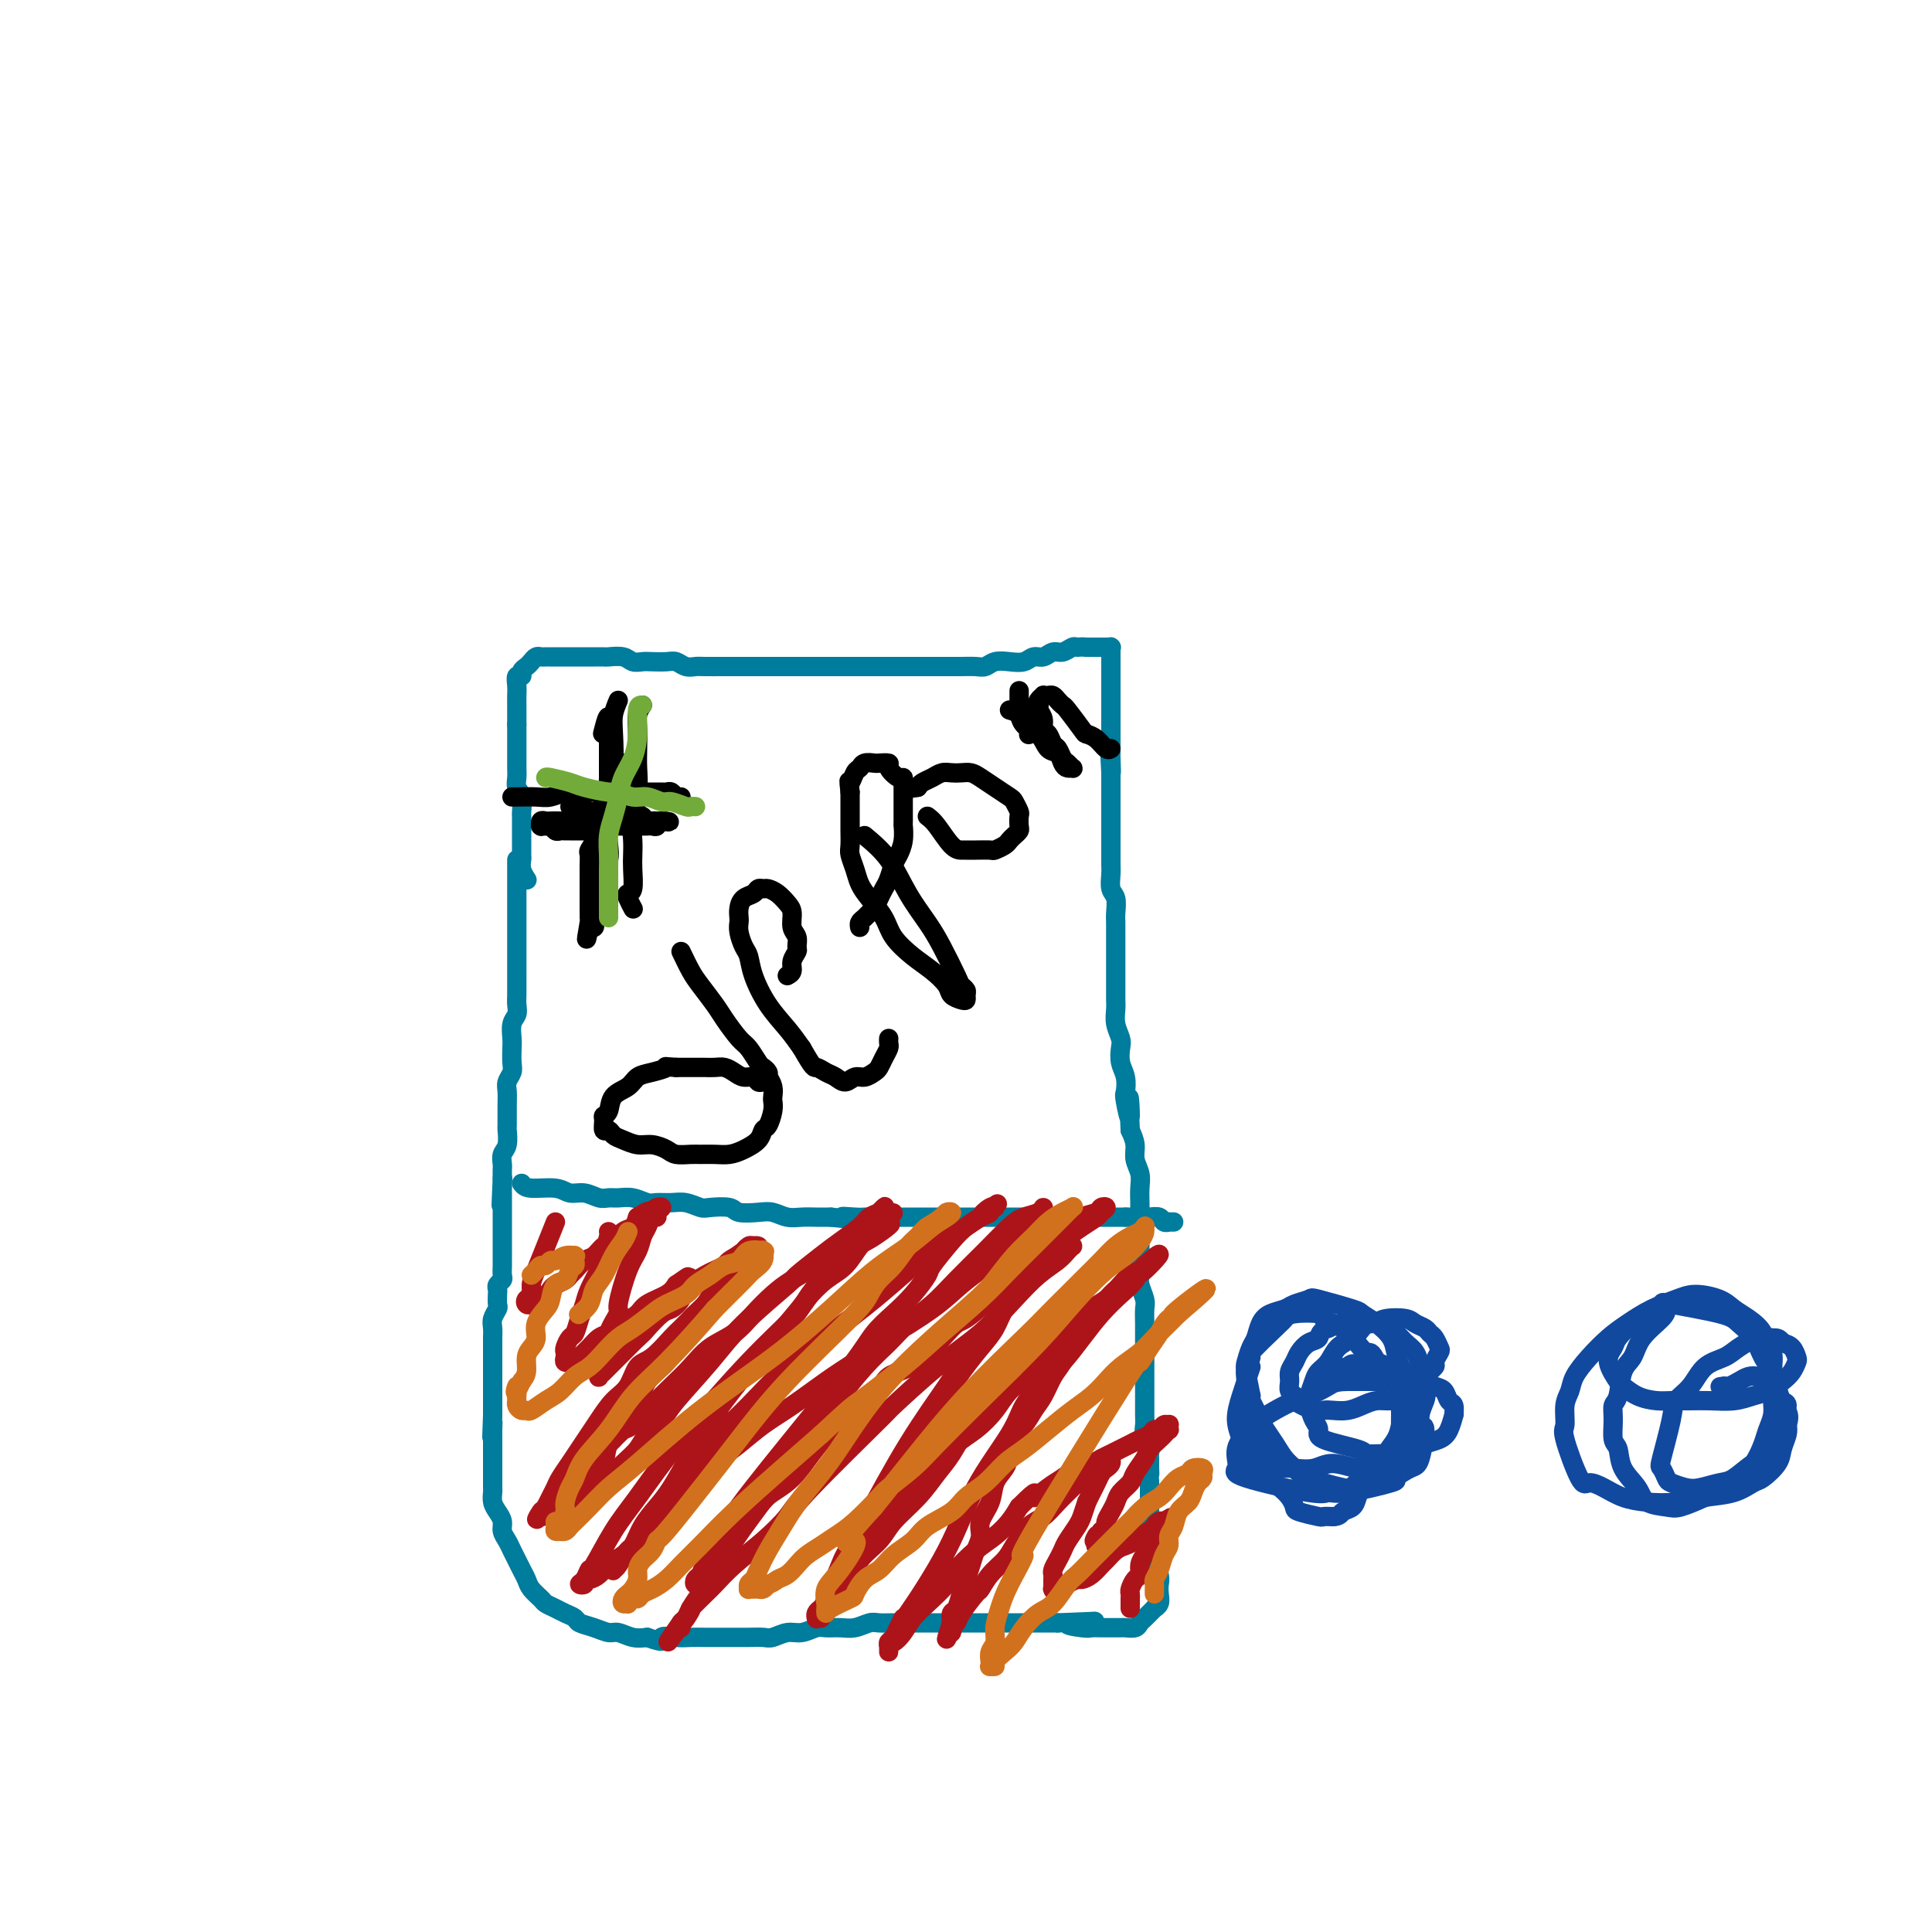 <svg viewBox='0 0 400 400' version='1.1' xmlns='http://www.w3.org/2000/svg' xmlns:xlink='http://www.w3.org/1999/xlink'><g fill='none' stroke='#007C9C' stroke-width='4' stroke-linecap='round' stroke-linejoin='round'><path d='M107,178c0.000,0.387 0.000,0.773 0,2c-0.000,1.227 -0.000,3.294 0,5c0.000,1.706 0.000,3.052 0,5c-0.000,1.948 -0.000,4.500 0,6c0.000,1.500 0.001,1.949 0,3c-0.001,1.051 -0.004,2.703 0,4c0.004,1.297 0.015,2.238 0,3c-0.015,0.762 -0.057,1.344 0,2c0.057,0.656 0.211,1.387 0,2c-0.211,0.613 -0.788,1.109 -1,2c-0.212,0.891 -0.061,2.178 0,3c0.061,0.822 0.030,1.178 0,2c-0.030,0.822 -0.061,2.108 0,3c0.061,0.892 0.212,1.388 0,2c-0.212,0.612 -0.789,1.338 -1,2c-0.211,0.662 -0.055,1.259 0,2c0.055,0.741 0.011,1.626 0,3c-0.011,1.374 0.011,3.237 0,4c-0.011,0.763 -0.056,0.427 0,1c0.056,0.573 0.211,2.054 0,3c-0.211,0.946 -0.789,1.357 -1,2c-0.211,0.643 -0.057,1.519 0,2c0.057,0.481 0.016,0.566 0,1c-0.016,0.434 -0.008,1.217 0,2'/><path d='M104,244c-0.464,10.389 -0.124,3.360 0,1c0.124,-2.360 0.033,-0.051 0,1c-0.033,1.051 -0.009,0.844 0,1c0.009,0.156 0.002,0.675 0,1c-0.002,0.325 -0.001,0.457 0,1c0.001,0.543 0.000,1.496 0,2c-0.000,0.504 -0.000,0.558 0,1c0.000,0.442 0.000,1.273 0,2c-0.000,0.727 -0.000,1.350 0,2c0.000,0.650 0.001,1.326 0,2c-0.001,0.674 -0.004,1.346 0,2c0.004,0.654 0.015,1.289 0,2c-0.015,0.711 -0.057,1.499 0,2c0.057,0.501 0.211,0.716 0,1c-0.211,0.284 -0.788,0.639 -1,1c-0.212,0.361 -0.061,0.730 0,1c0.061,0.270 0.030,0.442 0,1c-0.030,0.558 -0.061,1.501 0,2c0.061,0.499 0.212,0.552 0,1c-0.212,0.448 -0.789,1.289 -1,2c-0.211,0.711 -0.057,1.293 0,2c0.057,0.707 0.015,1.540 0,2c-0.015,0.460 -0.004,0.546 0,1c0.004,0.454 0.001,1.276 0,2c-0.001,0.724 -0.000,1.350 0,2c0.000,0.650 0.000,1.325 0,2c-0.000,0.675 -0.000,1.349 0,2c0.000,0.651 0.000,1.278 0,2c-0.000,0.722 -0.000,1.541 0,2c0.000,0.459 0.000,0.560 0,1c-0.000,0.440 -0.000,1.220 0,2'/><path d='M102,293c-0.309,7.982 -0.083,3.438 0,2c0.083,-1.438 0.022,0.230 0,1c-0.022,0.770 -0.006,0.643 0,1c0.006,0.357 0.002,1.197 0,2c-0.002,0.803 -0.000,1.567 0,2c0.000,0.433 0.000,0.535 0,1c-0.000,0.465 -0.001,1.293 0,2c0.001,0.707 0.003,1.291 0,2c-0.003,0.709 -0.011,1.541 0,2c0.011,0.459 0.041,0.546 0,1c-0.041,0.454 -0.151,1.276 0,2c0.151,0.724 0.565,1.349 1,2c0.435,0.651 0.890,1.329 1,2c0.110,0.671 -0.125,1.334 0,2c0.125,0.666 0.611,1.333 1,2c0.389,0.667 0.680,1.333 1,2c0.320,0.667 0.667,1.334 1,2c0.333,0.666 0.652,1.330 1,2c0.348,0.670 0.726,1.345 1,2c0.274,0.655 0.443,1.289 1,2c0.557,0.711 1.501,1.500 2,2c0.499,0.500 0.552,0.711 1,1c0.448,0.289 1.292,0.654 2,1c0.708,0.346 1.282,0.671 2,1c0.718,0.329 1.581,0.662 2,1c0.419,0.338 0.394,0.683 1,1c0.606,0.317 1.842,0.607 3,1c1.158,0.393 2.238,0.889 3,1c0.762,0.111 1.205,-0.162 2,0c0.795,0.162 1.941,0.761 3,1c1.059,0.239 2.029,0.120 3,0'/><path d='M134,339c4.249,1.547 2.870,0.415 3,0c0.130,-0.415 1.767,-0.111 3,0c1.233,0.111 2.062,0.030 3,0c0.938,-0.030 1.984,-0.008 3,0c1.016,0.008 2.000,0.003 3,0c1.000,-0.003 2.014,-0.005 3,0c0.986,0.005 1.943,0.016 3,0c1.057,-0.016 2.212,-0.061 3,0c0.788,0.061 1.207,0.227 2,0c0.793,-0.227 1.959,-0.846 3,-1c1.041,-0.154 1.958,0.156 3,0c1.042,-0.156 2.208,-0.778 3,-1c0.792,-0.222 1.208,-0.046 2,0c0.792,0.046 1.958,-0.040 3,0c1.042,0.040 1.960,0.207 3,0c1.040,-0.207 2.204,-0.788 3,-1c0.796,-0.212 1.226,-0.057 2,0c0.774,0.057 1.892,0.015 3,0c1.108,-0.015 2.207,-0.004 3,0c0.793,0.004 1.279,0.001 2,0c0.721,-0.001 1.678,-0.000 3,0c1.322,0.000 3.011,0.000 4,0c0.989,-0.000 1.280,-0.000 2,0c0.720,0.000 1.870,0.000 3,0c1.130,-0.000 2.241,-0.000 3,0c0.759,0.000 1.166,0.000 2,0c0.834,-0.000 2.097,-0.000 3,0c0.903,0.000 1.448,0.000 2,0c0.552,-0.000 1.110,-0.000 2,0c0.890,0.000 2.111,0.000 3,0c0.889,-0.000 1.444,-0.000 2,0'/><path d='M219,336c13.733,-0.525 5.566,-0.337 3,0c-2.566,0.337 0.468,0.822 2,1c1.532,0.178 1.561,0.047 2,0c0.439,-0.047 1.287,-0.012 2,0c0.713,0.012 1.290,0.000 2,0c0.710,-0.000 1.552,0.011 2,0c0.448,-0.011 0.501,-0.044 1,0c0.499,0.044 1.444,0.166 2,0c0.556,-0.166 0.722,-0.618 1,-1c0.278,-0.382 0.667,-0.693 1,-1c0.333,-0.307 0.611,-0.610 1,-1c0.389,-0.390 0.889,-0.868 1,-1c0.111,-0.132 -0.165,0.080 0,0c0.165,-0.080 0.773,-0.452 1,-1c0.227,-0.548 0.075,-1.270 0,-2c-0.075,-0.730 -0.073,-1.466 0,-2c0.073,-0.534 0.217,-0.867 0,-2c-0.217,-1.133 -0.794,-3.067 -1,-4c-0.206,-0.933 -0.041,-0.866 0,-1c0.041,-0.134 -0.042,-0.470 0,-1c0.042,-0.530 0.207,-1.256 0,-2c-0.207,-0.744 -0.788,-1.508 -1,-2c-0.212,-0.492 -0.057,-0.713 0,-1c0.057,-0.287 0.015,-0.640 0,-1c-0.015,-0.360 -0.004,-0.726 0,-1c0.004,-0.274 0.001,-0.455 0,-1c-0.001,-0.545 -0.000,-1.455 0,-2c0.000,-0.545 0.000,-0.724 0,-1c-0.000,-0.276 -0.000,-0.650 0,-1c0.000,-0.350 0.000,-0.675 0,-1'/><path d='M238,307c-0.309,-4.290 -0.082,-2.514 0,-2c0.082,0.514 0.018,-0.232 0,-1c-0.018,-0.768 0.009,-1.557 0,-2c-0.009,-0.443 -0.055,-0.540 0,-1c0.055,-0.460 0.211,-1.284 0,-2c-0.211,-0.716 -0.789,-1.324 -1,-2c-0.211,-0.676 -0.057,-1.420 0,-2c0.057,-0.580 0.015,-0.995 0,-2c-0.015,-1.005 -0.004,-2.601 0,-3c0.004,-0.399 0.001,0.400 0,0c-0.001,-0.400 -0.000,-1.998 0,-3c0.000,-1.002 0.000,-1.410 0,-2c-0.000,-0.590 0.000,-1.364 0,-2c-0.000,-0.636 -0.000,-1.133 0,-2c0.000,-0.867 0.001,-2.104 0,-3c-0.001,-0.896 -0.004,-1.451 0,-2c0.004,-0.549 0.015,-1.091 0,-2c-0.015,-0.909 -0.057,-2.186 0,-3c0.057,-0.814 0.211,-1.166 0,-2c-0.211,-0.834 -0.789,-2.152 -1,-3c-0.211,-0.848 -0.057,-1.227 0,-2c0.057,-0.773 0.015,-1.939 0,-3c-0.015,-1.061 -0.004,-2.016 0,-3c0.004,-0.984 0.002,-1.996 0,-3c-0.002,-1.004 -0.005,-2.001 0,-3c0.005,-0.999 0.016,-2.000 0,-3c-0.016,-1.000 -0.060,-2.000 0,-3c0.060,-1.000 0.222,-2.000 0,-3c-0.222,-1.000 -0.829,-2.000 -1,-3c-0.171,-1.000 0.094,-2.000 0,-3c-0.094,-1.000 -0.547,-2.000 -1,-3'/><path d='M234,234c-0.559,-11.813 0.043,-4.844 0,-3c-0.043,1.844 -0.730,-1.435 -1,-3c-0.270,-1.565 -0.124,-1.416 0,-2c0.124,-0.584 0.226,-1.903 0,-3c-0.226,-1.097 -0.778,-1.974 -1,-3c-0.222,-1.026 -0.112,-2.200 0,-3c0.112,-0.800 0.226,-1.225 0,-2c-0.226,-0.775 -0.793,-1.901 -1,-3c-0.207,-1.099 -0.056,-2.171 0,-3c0.056,-0.829 0.015,-1.415 0,-2c-0.015,-0.585 -0.004,-1.171 0,-2c0.004,-0.829 0.001,-1.903 0,-3c-0.001,-1.097 -0.001,-2.218 0,-3c0.001,-0.782 0.001,-1.225 0,-2c-0.001,-0.775 -0.004,-1.883 0,-3c0.004,-1.117 0.015,-2.242 0,-3c-0.015,-0.758 -0.057,-1.148 0,-2c0.057,-0.852 0.211,-2.167 0,-3c-0.211,-0.833 -0.789,-1.185 -1,-2c-0.211,-0.815 -0.057,-2.092 0,-3c0.057,-0.908 0.015,-1.447 0,-2c-0.015,-0.553 -0.004,-1.121 0,-2c0.004,-0.879 0.001,-2.070 0,-3c-0.001,-0.930 -0.000,-1.600 0,-2c0.000,-0.400 0.000,-0.530 0,-1c-0.000,-0.470 -0.000,-1.281 0,-2c0.000,-0.719 0.000,-1.344 0,-2c-0.000,-0.656 -0.000,-1.341 0,-2c0.000,-0.659 0.000,-1.293 0,-2c-0.000,-0.707 -0.000,-1.488 0,-2c0.000,-0.512 0.000,-0.756 0,-1'/><path d='M230,160c-0.619,-11.561 -0.166,-3.465 0,-1c0.166,2.465 0.044,-0.702 0,-2c-0.044,-1.298 -0.012,-0.728 0,-1c0.012,-0.272 0.003,-1.385 0,-2c-0.003,-0.615 -0.001,-0.732 0,-1c0.001,-0.268 0.000,-0.688 0,-1c-0.000,-0.312 -0.000,-0.517 0,-1c0.000,-0.483 0.000,-1.243 0,-2c-0.000,-0.757 -0.000,-1.511 0,-2c0.000,-0.489 0.000,-0.712 0,-1c-0.000,-0.288 -0.000,-0.642 0,-1c0.000,-0.358 0.000,-0.722 0,-1c-0.000,-0.278 -0.000,-0.470 0,-1c0.000,-0.530 0.000,-1.399 0,-2c-0.000,-0.601 -0.000,-0.935 0,-1c0.000,-0.065 0.000,0.137 0,0c-0.000,-0.137 -0.000,-0.614 0,-1c0.000,-0.386 0.000,-0.682 0,-1c-0.000,-0.318 -0.000,-0.660 0,-1c0.000,-0.340 0.001,-0.680 0,-1c-0.001,-0.320 -0.004,-0.622 0,-1c0.004,-0.378 0.015,-0.833 0,-1c-0.015,-0.167 -0.056,-0.045 0,0c0.056,0.045 0.208,0.012 0,0c-0.208,-0.012 -0.777,-0.003 -1,0c-0.223,0.003 -0.101,0.001 0,0c0.101,-0.001 0.182,-0.000 0,0c-0.182,0.000 -0.626,0.000 -1,0c-0.374,-0.000 -0.678,-0.000 -1,0c-0.322,0.000 -0.664,0.000 -1,0c-0.336,-0.000 -0.668,-0.000 -1,0'/><path d='M225,134c-1.191,-0.137 -1.670,0.020 -2,0c-0.330,-0.020 -0.511,-0.217 -1,0c-0.489,0.217 -1.285,0.846 -2,1c-0.715,0.154 -1.349,-0.169 -2,0c-0.651,0.169 -1.319,0.829 -2,1c-0.681,0.171 -1.376,-0.147 -2,0c-0.624,0.147 -1.178,0.757 -2,1c-0.822,0.243 -1.914,0.118 -3,0c-1.086,-0.118 -2.166,-0.228 -3,0c-0.834,0.228 -1.421,0.793 -2,1c-0.579,0.207 -1.152,0.055 -2,0c-0.848,-0.055 -1.973,-0.015 -3,0c-1.027,0.015 -1.956,0.004 -3,0c-1.044,-0.004 -2.204,-0.001 -3,0c-0.796,0.001 -1.228,0.000 -2,0c-0.772,-0.000 -1.884,-0.000 -3,0c-1.116,0.000 -2.237,0.000 -3,0c-0.763,-0.000 -1.167,-0.000 -2,0c-0.833,0.000 -2.095,0.000 -3,0c-0.905,-0.000 -1.452,-0.000 -2,0c-0.548,0.000 -1.095,0.000 -2,0c-0.905,-0.000 -2.167,-0.000 -3,0c-0.833,0.000 -1.238,0.000 -2,0c-0.762,-0.000 -1.881,-0.000 -3,0c-1.119,0.000 -2.238,0.000 -3,0c-0.762,-0.000 -1.166,-0.000 -2,0c-0.834,0.000 -2.096,0.000 -3,0c-0.904,-0.000 -1.448,-0.000 -2,0c-0.552,0.000 -1.110,0.000 -2,0c-0.890,-0.000 -2.111,-0.000 -3,0c-0.889,0.000 -1.444,0.000 -2,0'/><path d='M151,138c-8.474,-0.001 -4.158,-0.004 -3,0c1.158,0.004 -0.844,0.015 -2,0c-1.156,-0.015 -1.468,-0.057 -2,0c-0.532,0.057 -1.283,0.211 -2,0c-0.717,-0.211 -1.400,-0.788 -2,-1c-0.600,-0.212 -1.118,-0.061 -2,0c-0.882,0.061 -2.128,0.030 -3,0c-0.872,-0.030 -1.371,-0.061 -2,0c-0.629,0.061 -1.390,0.212 -2,0c-0.610,-0.212 -1.069,-0.789 -2,-1c-0.931,-0.211 -2.332,-0.057 -3,0c-0.668,0.057 -0.601,0.015 -1,0c-0.399,-0.015 -1.262,-0.004 -2,0c-0.738,0.004 -1.349,0.001 -2,0c-0.651,-0.001 -1.340,-0.000 -2,0c-0.660,0.000 -1.290,0.000 -2,0c-0.710,-0.000 -1.500,-0.001 -2,0c-0.500,0.001 -0.712,0.003 -1,0c-0.288,-0.003 -0.654,-0.012 -1,0c-0.346,0.012 -0.671,0.044 -1,0c-0.329,-0.044 -0.662,-0.165 -1,0c-0.338,0.165 -0.683,0.617 -1,1c-0.317,0.383 -0.607,0.697 -1,1c-0.393,0.303 -0.890,0.595 -1,1c-0.110,0.405 0.167,0.924 0,1c-0.167,0.076 -0.777,-0.289 -1,0c-0.223,0.289 -0.060,1.232 0,2c0.060,0.768 0.016,1.360 0,2c-0.016,0.640 -0.004,1.326 0,2c0.004,0.674 0.001,1.335 0,2c-0.001,0.665 -0.001,1.332 0,2'/><path d='M107,150c0.000,1.921 0.000,1.722 0,2c-0.000,0.278 -0.001,1.033 0,2c0.001,0.967 0.004,2.144 0,3c-0.004,0.856 -0.015,1.389 0,2c0.015,0.611 0.057,1.301 0,2c-0.057,0.699 -0.211,1.409 0,2c0.211,0.591 0.789,1.064 1,2c0.211,0.936 0.057,2.333 0,3c-0.057,0.667 -0.015,0.602 0,1c0.015,0.398 0.004,1.258 0,2c-0.004,0.742 -0.002,1.367 0,2c0.002,0.633 0.004,1.273 0,2c-0.004,0.727 -0.015,1.540 0,2c0.015,0.460 0.056,0.567 0,1c-0.056,0.433 -0.207,1.194 0,2c0.207,0.806 0.774,1.659 1,2c0.226,0.341 0.113,0.171 0,0'/><path d='M108,245c0.351,0.455 0.703,0.910 2,1c1.297,0.090 3.541,-0.186 5,0c1.459,0.186 2.133,0.835 3,1c0.867,0.165 1.926,-0.153 3,0c1.074,0.153 2.165,0.777 3,1c0.835,0.223 1.416,0.046 2,0c0.584,-0.046 1.171,0.041 2,0c0.829,-0.041 1.901,-0.208 3,0c1.099,0.208 2.224,0.791 3,1c0.776,0.209 1.203,0.042 2,0c0.797,-0.042 1.965,0.040 3,0c1.035,-0.040 1.938,-0.203 3,0c1.062,0.203 2.283,0.773 3,1c0.717,0.227 0.929,0.112 2,0c1.071,-0.112 3.000,-0.223 4,0c1.000,0.223 1.072,0.778 2,1c0.928,0.222 2.713,0.112 4,0c1.287,-0.112 2.077,-0.226 3,0c0.923,0.226 1.979,0.793 3,1c1.021,0.207 2.006,0.056 3,0c0.994,-0.056 1.998,-0.016 3,0c1.002,0.016 2.001,0.008 3,0'/><path d='M172,252c10.485,1.083 4.699,0.290 3,0c-1.699,-0.290 0.689,-0.078 2,0c1.311,0.078 1.546,0.021 2,0c0.454,-0.021 1.128,-0.006 2,0c0.872,0.006 1.941,0.001 3,0c1.059,-0.001 2.108,-0.000 3,0c0.892,0.000 1.628,0.000 2,0c0.372,-0.000 0.379,-0.000 1,0c0.621,0.000 1.857,0.000 3,0c1.143,-0.000 2.193,-0.000 3,0c0.807,0.000 1.371,0.000 2,0c0.629,-0.000 1.323,-0.000 2,0c0.677,0.000 1.336,0.000 2,0c0.664,-0.000 1.333,-0.000 2,0c0.667,0.000 1.334,0.000 2,0c0.666,-0.000 1.333,-0.000 2,0c0.667,0.000 1.333,0.000 2,0c0.667,-0.000 1.333,-0.000 2,0c0.667,0.000 1.334,0.000 2,0c0.666,-0.000 1.329,-0.000 2,0c0.671,0.000 1.348,0.000 2,0c0.652,-0.000 1.278,-0.000 2,0c0.722,0.000 1.541,0.000 2,0c0.459,-0.000 0.557,0.000 1,0c0.443,0.000 1.232,0.000 2,0c0.768,0.000 1.514,0.000 2,0c0.486,0.000 0.710,0.000 1,0c0.290,0.000 0.645,0.000 1,0c0.355,0.000 0.711,0.000 1,0c0.289,0.000 0.511,0.000 1,0c0.489,0.000 1.244,0.000 2,0'/><path d='M233,252c9.615,0.000 3.153,0.000 1,0c-2.153,-0.000 0.004,-0.001 1,0c0.996,0.001 0.830,0.004 1,0c0.170,-0.004 0.677,-0.015 1,0c0.323,0.015 0.464,0.057 1,0c0.536,-0.057 1.468,-0.211 2,0c0.532,0.211 0.665,0.789 1,1c0.335,0.211 0.873,0.057 1,0c0.127,-0.057 -0.158,-0.015 0,0c0.158,0.015 0.759,0.004 1,0c0.241,-0.004 0.120,-0.002 0,0'/></g>
<g fill='none' stroke='#AD1419' stroke-width='4' stroke-linecap='round' stroke-linejoin='round'><path d='M115,253c-0.651,1.623 -1.302,3.247 -2,5c-0.698,1.753 -1.442,3.636 -2,5c-0.558,1.364 -0.931,2.209 -1,3c-0.069,0.791 0.166,1.530 0,2c-0.166,0.470 -0.731,0.673 -1,1c-0.269,0.327 -0.241,0.778 0,1c0.241,0.222 0.693,0.214 1,0c0.307,-0.214 0.467,-0.635 1,-1c0.533,-0.365 1.438,-0.676 2,-1c0.562,-0.324 0.780,-0.663 1,-1c0.220,-0.337 0.443,-0.672 1,-1c0.557,-0.328 1.447,-0.650 2,-1c0.553,-0.350 0.767,-0.728 1,-1c0.233,-0.272 0.485,-0.439 1,-1c0.515,-0.561 1.292,-1.516 2,-2c0.708,-0.484 1.345,-0.496 2,-1c0.655,-0.504 1.327,-1.500 2,-2c0.673,-0.500 1.345,-0.505 2,-1c0.655,-0.495 1.292,-1.479 2,-2c0.708,-0.521 1.488,-0.577 2,-1c0.512,-0.423 0.756,-1.211 1,-2'/><path d='M132,252c3.961,-2.585 2.364,-0.546 2,0c-0.364,0.546 0.506,-0.399 1,-1c0.494,-0.601 0.613,-0.856 1,-1c0.387,-0.144 1.043,-0.176 1,0c-0.043,0.176 -0.785,0.560 -1,1c-0.215,0.440 0.098,0.936 0,1c-0.098,0.064 -0.606,-0.304 -1,0c-0.394,0.304 -0.674,1.280 -1,2c-0.326,0.720 -0.698,1.184 -1,2c-0.302,0.816 -0.534,1.982 -1,3c-0.466,1.018 -1.168,1.886 -2,4c-0.832,2.114 -1.796,5.472 -2,7c-0.204,1.528 0.353,1.225 0,2c-0.353,0.775 -1.615,2.627 -2,4c-0.385,1.373 0.107,2.266 0,3c-0.107,0.734 -0.814,1.308 -1,2c-0.186,0.692 0.149,1.503 0,2c-0.149,0.497 -0.782,0.679 -1,1c-0.218,0.321 -0.022,0.781 0,1c0.022,0.219 -0.132,0.196 0,0c0.132,-0.196 0.549,-0.566 1,-1c0.451,-0.434 0.936,-0.931 1,-1c0.064,-0.069 -0.292,0.291 0,0c0.292,-0.291 1.232,-1.232 2,-2c0.768,-0.768 1.362,-1.362 2,-2c0.638,-0.638 1.319,-1.319 2,-2'/><path d='M132,277c1.379,-1.210 1.327,-1.235 2,-2c0.673,-0.765 2.071,-2.271 3,-3c0.929,-0.729 1.390,-0.681 2,-1c0.610,-0.319 1.368,-1.004 2,-2c0.632,-0.996 1.137,-2.303 2,-3c0.863,-0.697 2.083,-0.785 3,-1c0.917,-0.215 1.531,-0.559 2,-1c0.469,-0.441 0.794,-0.980 2,-2c1.206,-1.020 3.295,-2.522 4,-3c0.705,-0.478 0.027,0.067 0,0c-0.027,-0.067 0.596,-0.747 1,-1c0.404,-0.253 0.590,-0.079 1,0c0.410,0.079 1.046,0.065 1,0c-0.046,-0.065 -0.774,-0.179 -1,0c-0.226,0.179 0.049,0.652 0,1c-0.049,0.348 -0.421,0.572 -1,1c-0.579,0.428 -1.366,1.062 -2,2c-0.634,0.938 -1.114,2.182 -2,3c-0.886,0.818 -2.178,1.212 -3,2c-0.822,0.788 -1.172,1.970 -2,3c-0.828,1.030 -2.132,1.908 -3,3c-0.868,1.092 -1.299,2.396 -2,4c-0.701,1.604 -1.673,3.506 -3,5c-1.327,1.494 -3.009,2.581 -4,4c-0.991,1.419 -1.292,3.171 -2,5c-0.708,1.829 -1.825,3.737 -3,5c-1.175,1.263 -2.409,1.883 -3,3c-0.591,1.117 -0.540,2.732 -1,4c-0.460,1.268 -1.432,2.187 -2,3c-0.568,0.813 -0.734,1.518 -1,2c-0.266,0.482 -0.633,0.741 -1,1'/><path d='M121,309c-3.407,6.022 -0.924,3.075 0,2c0.924,-1.075 0.288,-0.280 0,0c-0.288,0.280 -0.230,0.046 0,0c0.230,-0.046 0.630,0.098 1,0c0.370,-0.098 0.708,-0.438 1,-1c0.292,-0.562 0.538,-1.347 1,-2c0.462,-0.653 1.139,-1.175 2,-2c0.861,-0.825 1.907,-1.953 3,-3c1.093,-1.047 2.234,-2.014 3,-3c0.766,-0.986 1.158,-1.992 2,-3c0.842,-1.008 2.136,-2.019 3,-3c0.864,-0.981 1.299,-1.934 3,-4c1.701,-2.066 4.668,-5.246 7,-8c2.332,-2.754 4.030,-5.083 7,-8c2.970,-2.917 7.212,-6.423 9,-8c1.788,-1.577 1.122,-1.224 2,-2c0.878,-0.776 3.300,-2.680 5,-4c1.700,-1.320 2.680,-2.056 4,-3c1.320,-0.944 2.982,-2.096 4,-3c1.018,-0.904 1.393,-1.559 2,-2c0.607,-0.441 1.445,-0.669 2,-1c0.555,-0.331 0.826,-0.766 1,-1c0.174,-0.234 0.251,-0.267 0,0c-0.251,0.267 -0.830,0.833 -1,1c-0.170,0.167 0.067,-0.066 0,0c-0.067,0.066 -0.440,0.429 -1,1c-0.560,0.571 -1.308,1.349 -2,2c-0.692,0.651 -1.330,1.174 -2,2c-0.670,0.826 -1.373,1.953 -2,3c-0.627,1.047 -1.179,2.013 -2,3c-0.821,0.987 -1.910,1.993 -3,3'/><path d='M170,265c-2.633,3.142 -2.714,3.499 -3,4c-0.286,0.501 -0.775,1.148 -4,5c-3.225,3.852 -9.185,10.910 -13,16c-3.815,5.090 -5.483,8.210 -7,11c-1.517,2.790 -2.883,5.248 -4,7c-1.117,1.752 -1.987,2.797 -3,4c-1.013,1.203 -2.170,2.565 -3,4c-0.830,1.435 -1.332,2.945 -2,4c-0.668,1.055 -1.500,1.656 -2,2c-0.500,0.344 -0.668,0.431 -1,1c-0.332,0.569 -0.830,1.621 -1,2c-0.170,0.379 -0.013,0.086 0,0c0.013,-0.086 -0.118,0.034 0,0c0.118,-0.034 0.485,-0.223 1,-1c0.515,-0.777 1.179,-2.141 2,-3c0.821,-0.859 1.801,-1.212 3,-2c1.199,-0.788 2.617,-2.009 4,-4c1.383,-1.991 2.730,-4.750 4,-7c1.270,-2.250 2.464,-3.989 4,-6c1.536,-2.011 3.413,-4.294 5,-6c1.587,-1.706 2.884,-2.836 5,-5c2.116,-2.164 5.053,-5.364 8,-8c2.947,-2.636 5.905,-4.708 9,-7c3.095,-2.292 6.327,-4.802 9,-7c2.673,-2.198 4.788,-4.083 7,-6c2.212,-1.917 4.521,-3.864 6,-5c1.479,-1.136 2.129,-1.460 3,-2c0.871,-0.540 1.963,-1.297 3,-2c1.037,-0.703 2.018,-1.351 3,-2'/><path d='M203,252c6.375,-4.961 2.312,-1.862 1,-1c-1.312,0.862 0.127,-0.513 1,-1c0.873,-0.487 1.181,-0.086 1,0c-0.181,0.086 -0.851,-0.142 -1,0c-0.149,0.142 0.222,0.655 0,1c-0.222,0.345 -1.038,0.524 -2,1c-0.962,0.476 -2.070,1.250 -3,2c-0.930,0.750 -1.683,1.477 -3,3c-1.317,1.523 -3.199,3.841 -4,5c-0.801,1.159 -0.521,1.157 -1,2c-0.479,0.843 -1.718,2.529 -3,4c-1.282,1.471 -2.606,2.726 -4,4c-1.394,1.274 -2.856,2.566 -4,4c-1.144,1.434 -1.969,3.009 -5,7c-3.031,3.991 -8.268,10.399 -12,15c-3.732,4.601 -5.960,7.393 -8,10c-2.040,2.607 -3.890,5.027 -5,7c-1.110,1.973 -1.478,3.500 -2,5c-0.522,1.500 -1.199,2.973 -2,4c-0.801,1.027 -1.728,1.608 -2,2c-0.272,0.392 0.111,0.597 0,1c-0.111,0.403 -0.717,1.005 -1,1c-0.283,-0.005 -0.242,-0.618 0,-1c0.242,-0.382 0.687,-0.532 1,-1c0.313,-0.468 0.496,-1.255 1,-2c0.504,-0.745 1.331,-1.447 2,-2c0.669,-0.553 1.180,-0.957 2,-2c0.820,-1.043 1.949,-2.727 3,-4c1.051,-1.273 2.026,-2.137 3,-3'/><path d='M156,313c2.416,-2.799 2.955,-3.295 4,-4c1.045,-0.705 2.594,-1.618 4,-3c1.406,-1.382 2.667,-3.232 4,-5c1.333,-1.768 2.737,-3.455 4,-5c1.263,-1.545 2.384,-2.947 4,-4c1.616,-1.053 3.728,-1.756 5,-3c1.272,-1.244 1.704,-3.027 3,-4c1.296,-0.973 3.455,-1.134 6,-3c2.545,-1.866 5.477,-5.437 7,-7c1.523,-1.563 1.636,-1.118 3,-2c1.364,-0.882 3.978,-3.089 6,-5c2.022,-1.911 3.453,-3.524 5,-5c1.547,-1.476 3.212,-2.815 5,-4c1.788,-1.185 3.699,-2.216 5,-3c1.301,-0.784 1.991,-1.321 3,-2c1.009,-0.679 2.336,-1.499 3,-2c0.664,-0.501 0.665,-0.682 1,-1c0.335,-0.318 1.002,-0.774 1,-1c-0.002,-0.226 -0.675,-0.223 -1,0c-0.325,0.223 -0.302,0.666 -1,1c-0.698,0.334 -2.116,0.557 -3,1c-0.884,0.443 -1.233,1.104 -2,2c-0.767,0.896 -1.953,2.028 -3,3c-1.047,0.972 -1.957,1.786 -3,3c-1.043,1.214 -2.220,2.830 -3,4c-0.780,1.170 -1.162,1.896 -2,3c-0.838,1.104 -2.134,2.586 -3,4c-0.866,1.414 -1.304,2.760 -2,4c-0.696,1.240 -1.649,2.372 -3,4c-1.351,1.628 -3.100,3.751 -6,8c-2.900,4.249 -6.950,10.625 -11,17'/><path d='M186,304c-5.782,9.006 -5.237,9.520 -6,11c-0.763,1.480 -2.834,3.927 -4,6c-1.166,2.073 -1.426,3.774 -2,5c-0.574,1.226 -1.460,1.978 -2,3c-0.540,1.022 -0.733,2.313 -1,3c-0.267,0.687 -0.608,0.769 -1,1c-0.392,0.231 -0.834,0.609 -1,1c-0.166,0.391 -0.055,0.793 0,1c0.055,0.207 0.054,0.218 0,0c-0.054,-0.218 -0.162,-0.665 0,-1c0.162,-0.335 0.595,-0.557 1,-1c0.405,-0.443 0.782,-1.108 1,-2c0.218,-0.892 0.277,-2.013 1,-3c0.723,-0.987 2.108,-1.840 3,-3c0.892,-1.160 1.289,-2.626 2,-4c0.711,-1.374 1.734,-2.657 3,-4c1.266,-1.343 2.774,-2.747 4,-4c1.226,-1.253 2.168,-2.354 4,-4c1.832,-1.646 4.553,-3.836 6,-5c1.447,-1.164 1.622,-1.301 2,-2c0.378,-0.699 0.961,-1.959 2,-3c1.039,-1.041 2.533,-1.864 4,-3c1.467,-1.136 2.905,-2.587 4,-4c1.095,-1.413 1.847,-2.790 3,-4c1.153,-1.210 2.707,-2.252 4,-3c1.293,-0.748 2.326,-1.200 3,-2c0.674,-0.800 0.989,-1.946 2,-3c1.011,-1.054 2.717,-2.015 4,-3c1.283,-0.985 2.141,-1.992 3,-3'/><path d='M225,274c7.488,-7.179 3.709,-3.627 3,-3c-0.709,0.627 1.652,-1.670 3,-3c1.348,-1.330 1.682,-1.694 2,-2c0.318,-0.306 0.621,-0.556 1,-1c0.379,-0.444 0.835,-1.083 1,-1c0.165,0.083 0.039,0.889 0,1c-0.039,0.111 0.008,-0.473 -1,0c-1.008,0.473 -3.071,2.001 -4,3c-0.929,0.999 -0.724,1.468 -1,2c-0.276,0.532 -1.032,1.127 -2,2c-0.968,0.873 -2.146,2.022 -3,3c-0.854,0.978 -1.384,1.783 -2,3c-0.616,1.217 -1.320,2.844 -2,4c-0.680,1.156 -1.338,1.841 -2,3c-0.662,1.159 -1.329,2.792 -2,4c-0.671,1.208 -1.344,1.989 -2,3c-0.656,1.011 -1.293,2.251 -2,3c-0.707,0.749 -1.483,1.007 -2,2c-0.517,0.993 -0.773,2.720 -1,4c-0.227,1.280 -0.424,2.114 -1,3c-0.576,0.886 -1.530,1.826 -2,3c-0.470,1.174 -0.454,2.582 -1,4c-0.546,1.418 -1.652,2.844 -2,4c-0.348,1.156 0.061,2.041 0,3c-0.061,0.959 -0.594,1.991 -1,3c-0.406,1.009 -0.687,1.996 -1,3c-0.313,1.004 -0.658,2.026 -1,3c-0.342,0.974 -0.679,1.900 -1,3c-0.321,1.100 -0.625,2.373 -1,3c-0.375,0.627 -0.821,0.608 -1,1c-0.179,0.392 -0.089,1.196 0,2'/><path d='M197,336c-2.015,6.186 -0.553,2.151 0,1c0.553,-1.151 0.197,0.581 0,1c-0.197,0.419 -0.236,-0.474 0,-1c0.236,-0.526 0.748,-0.686 1,-1c0.252,-0.314 0.246,-0.783 1,-2c0.754,-1.217 2.270,-3.181 3,-4c0.730,-0.819 0.674,-0.492 1,-1c0.326,-0.508 1.035,-1.850 2,-3c0.965,-1.150 2.187,-2.107 3,-3c0.813,-0.893 1.219,-1.724 2,-3c0.781,-1.276 1.938,-2.999 3,-4c1.062,-1.001 2.028,-1.280 3,-2c0.972,-0.720 1.948,-1.880 3,-3c1.052,-1.120 2.180,-2.199 3,-3c0.820,-0.801 1.333,-1.325 2,-2c0.667,-0.675 1.489,-1.501 2,-2c0.511,-0.499 0.711,-0.670 1,-1c0.289,-0.330 0.667,-0.817 1,-1c0.333,-0.183 0.622,-0.060 1,0c0.378,0.060 0.844,0.057 1,0c0.156,-0.057 0.000,-0.167 0,0c-0.000,0.167 0.155,0.611 0,1c-0.155,0.389 -0.619,0.723 -1,1c-0.381,0.277 -0.680,0.497 -1,1c-0.320,0.503 -0.663,1.289 -1,2c-0.337,0.711 -0.668,1.346 -1,2c-0.332,0.654 -0.666,1.327 -1,2'/><path d='M225,311c-0.659,1.992 -0.806,2.473 -1,3c-0.194,0.527 -0.434,1.100 -1,2c-0.566,0.900 -1.458,2.125 -2,3c-0.542,0.875 -0.734,1.399 -1,2c-0.266,0.601 -0.607,1.279 -1,2c-0.393,0.721 -0.837,1.486 -1,2c-0.163,0.514 -0.044,0.779 0,1c0.044,0.221 0.015,0.399 0,1c-0.015,0.601 -0.015,1.626 0,2c0.015,0.374 0.044,0.098 0,0c-0.044,-0.098 -0.163,-0.016 0,0c0.163,0.016 0.606,-0.034 1,0c0.394,0.034 0.738,0.151 1,0c0.262,-0.151 0.441,-0.569 1,-1c0.559,-0.431 1.497,-0.874 2,-1c0.503,-0.126 0.572,0.065 1,0c0.428,-0.065 1.217,-0.384 2,-1c0.783,-0.616 1.562,-1.527 2,-2c0.438,-0.473 0.536,-0.508 1,-1c0.464,-0.492 1.294,-1.441 2,-2c0.706,-0.559 1.288,-0.727 2,-1c0.712,-0.273 1.552,-0.651 2,-1c0.448,-0.349 0.502,-0.668 1,-1c0.498,-0.332 1.440,-0.677 2,-1c0.560,-0.323 0.738,-0.622 1,-1c0.262,-0.378 0.606,-0.833 1,-1c0.394,-0.167 0.837,-0.045 1,0c0.163,0.045 0.047,0.013 0,0c-0.047,-0.013 -0.023,-0.006 0,0'/><path d='M241,315c3.319,-1.975 0.116,0.086 -1,1c-1.116,0.914 -0.145,0.681 0,1c0.145,0.319 -0.535,1.189 -1,2c-0.465,0.811 -0.716,1.564 -1,2c-0.284,0.436 -0.602,0.554 -1,1c-0.398,0.446 -0.877,1.219 -1,2c-0.123,0.781 0.111,1.571 0,2c-0.111,0.429 -0.566,0.496 -1,1c-0.434,0.504 -0.848,1.445 -1,2c-0.152,0.555 -0.041,0.723 0,1c0.041,0.277 0.011,0.663 0,1c-0.011,0.337 -0.003,0.627 0,1c0.003,0.373 0.001,0.831 0,1c-0.001,0.169 -0.000,0.048 0,0c0.000,-0.048 0.000,-0.024 0,0'/><path d='M126,255c0.097,0.033 0.195,0.067 0,1c-0.195,0.933 -0.682,2.766 -1,4c-0.318,1.234 -0.466,1.868 -1,3c-0.534,1.132 -1.452,2.760 -2,4c-0.548,1.240 -0.725,2.090 -1,3c-0.275,0.910 -0.648,1.879 -1,3c-0.352,1.121 -0.682,2.394 -1,3c-0.318,0.606 -0.622,0.544 -1,1c-0.378,0.456 -0.829,1.429 -1,2c-0.171,0.571 -0.061,0.741 0,1c0.061,0.259 0.072,0.606 0,1c-0.072,0.394 -0.227,0.835 0,1c0.227,0.165 0.837,0.052 1,0c0.163,-0.052 -0.122,-0.045 0,0c0.122,0.045 0.651,0.129 1,0c0.349,-0.129 0.519,-0.471 1,-1c0.481,-0.529 1.274,-1.244 2,-2c0.726,-0.756 1.386,-1.553 2,-2c0.614,-0.447 1.183,-0.542 2,-1c0.817,-0.458 1.882,-1.277 3,-2c1.118,-0.723 2.289,-1.348 3,-2c0.711,-0.652 0.961,-1.329 2,-2c1.039,-0.671 2.868,-1.334 4,-2c1.132,-0.666 1.566,-1.333 2,-2'/><path d='M140,266c3.916,-2.715 2.205,-1.501 2,-1c-0.205,0.501 1.096,0.289 2,0c0.904,-0.289 1.412,-0.656 2,-1c0.588,-0.344 1.257,-0.666 2,-1c0.743,-0.334 1.561,-0.682 2,-1c0.439,-0.318 0.499,-0.607 1,-1c0.501,-0.393 1.441,-0.891 2,-1c0.559,-0.109 0.735,0.170 1,0c0.265,-0.170 0.619,-0.790 1,-1c0.381,-0.210 0.790,-0.012 1,0c0.210,0.012 0.223,-0.164 0,0c-0.223,0.164 -0.680,0.668 -1,1c-0.320,0.332 -0.502,0.491 -1,1c-0.498,0.509 -1.313,1.369 -2,2c-0.687,0.631 -1.246,1.035 -2,2c-0.754,0.965 -1.703,2.493 -3,4c-1.297,1.507 -2.942,2.992 -4,4c-1.058,1.008 -1.528,1.537 -2,2c-0.472,0.463 -0.944,0.860 -2,2c-1.056,1.140 -2.695,3.022 -4,4c-1.305,0.978 -2.275,1.052 -3,2c-0.725,0.948 -1.205,2.771 -2,4c-0.795,1.229 -1.903,1.865 -3,3c-1.097,1.135 -2.181,2.769 -3,4c-0.819,1.231 -1.371,2.059 -2,3c-0.629,0.941 -1.334,1.995 -2,3c-0.666,1.005 -1.292,1.960 -2,3c-0.708,1.040 -1.499,2.165 -2,3c-0.501,0.835 -0.712,1.379 -1,2c-0.288,0.621 -0.654,1.320 -1,2c-0.346,0.680 -0.673,1.340 -1,2'/><path d='M113,312c-3.148,4.638 -1.517,1.734 -1,1c0.517,-0.734 -0.079,0.701 0,1c0.079,0.299 0.835,-0.537 1,-1c0.165,-0.463 -0.261,-0.551 0,-1c0.261,-0.449 1.207,-1.259 2,-2c0.793,-0.741 1.432,-1.415 2,-2c0.568,-0.585 1.064,-1.083 3,-3c1.936,-1.917 5.311,-5.254 7,-7c1.689,-1.746 1.690,-1.901 2,-2c0.310,-0.099 0.927,-0.141 2,-1c1.073,-0.859 2.601,-2.536 4,-4c1.399,-1.464 2.670,-2.716 4,-4c1.330,-1.284 2.719,-2.602 4,-4c1.281,-1.398 2.456,-2.877 4,-4c1.544,-1.123 3.459,-1.889 5,-3c1.541,-1.111 2.708,-2.565 4,-4c1.292,-1.435 2.710,-2.850 4,-4c1.290,-1.150 2.453,-2.033 4,-3c1.547,-0.967 3.478,-2.017 5,-3c1.522,-0.983 2.635,-1.900 4,-3c1.365,-1.100 2.981,-2.385 4,-3c1.019,-0.615 1.441,-0.562 2,-1c0.559,-0.438 1.256,-1.367 2,-2c0.744,-0.633 1.535,-0.970 2,-1c0.465,-0.030 0.605,0.246 1,0c0.395,-0.246 1.044,-1.014 1,-1c-0.044,0.014 -0.781,0.812 -1,1c-0.219,0.188 0.080,-0.232 0,0c-0.080,0.232 -0.540,1.116 -1,2'/><path d='M183,254c3.252,-1.778 -0.119,0.776 -2,2c-1.881,1.224 -2.271,1.118 -3,2c-0.729,0.882 -1.797,2.751 -3,4c-1.203,1.249 -2.542,1.879 -4,3c-1.458,1.121 -3.036,2.732 -4,4c-0.964,1.268 -1.313,2.194 -3,4c-1.687,1.806 -4.711,4.492 -9,9c-4.289,4.508 -9.842,10.838 -14,16c-4.158,5.162 -6.920,9.155 -9,12c-2.080,2.845 -3.476,4.541 -5,7c-1.524,2.459 -3.175,5.679 -4,7c-0.825,1.321 -0.824,0.742 -1,1c-0.176,0.258 -0.528,1.352 -1,2c-0.472,0.648 -1.063,0.851 -1,1c0.063,0.149 0.778,0.244 1,0c0.222,-0.244 -0.051,-0.827 0,-1c0.051,-0.173 0.427,0.064 1,0c0.573,-0.064 1.345,-0.430 2,-1c0.655,-0.570 1.193,-1.344 2,-2c0.807,-0.656 1.882,-1.194 3,-2c1.118,-0.806 2.280,-1.881 3,-3c0.720,-1.119 0.999,-2.284 2,-3c1.001,-0.716 2.724,-0.985 4,-2c1.276,-1.015 2.104,-2.778 3,-4c0.896,-1.222 1.861,-1.904 3,-3c1.139,-1.096 2.453,-2.607 4,-4c1.547,-1.393 3.329,-2.669 5,-4c1.671,-1.331 3.231,-2.718 5,-4c1.769,-1.282 3.745,-2.461 6,-4c2.255,-1.539 4.787,-3.440 7,-5c2.213,-1.560 4.106,-2.780 6,-4'/><path d='M177,282c10.068,-8.084 7.239,-5.794 8,-6c0.761,-0.206 5.113,-2.908 8,-5c2.887,-2.092 4.310,-3.575 6,-5c1.690,-1.425 3.647,-2.792 5,-4c1.353,-1.208 2.104,-2.256 3,-3c0.896,-0.744 1.939,-1.183 3,-2c1.061,-0.817 2.141,-2.013 3,-3c0.859,-0.987 1.497,-1.764 2,-2c0.503,-0.236 0.872,0.069 1,0c0.128,-0.069 0.016,-0.512 0,-1c-0.016,-0.488 0.062,-1.021 0,-1c-0.062,0.021 -0.266,0.595 -1,1c-0.734,0.405 -1.997,0.642 -3,1c-1.003,0.358 -1.745,0.836 -3,2c-1.255,1.164 -3.024,3.014 -5,5c-1.976,1.986 -4.161,4.110 -6,6c-1.839,1.890 -3.333,3.547 -5,5c-1.667,1.453 -3.507,2.702 -5,4c-1.493,1.298 -2.639,2.644 -4,4c-1.361,1.356 -2.939,2.724 -5,5c-2.061,2.276 -4.607,5.462 -8,10c-3.393,4.538 -7.634,10.427 -11,15c-3.366,4.573 -5.857,7.831 -8,11c-2.143,3.169 -3.937,6.249 -5,8c-1.063,1.751 -1.395,2.172 -2,3c-0.605,0.828 -1.483,2.062 -2,3c-0.517,0.938 -0.675,1.581 -1,2c-0.325,0.419 -0.818,0.613 -1,1c-0.182,0.387 -0.052,0.968 0,1c0.052,0.032 0.026,-0.484 0,-1'/><path d='M141,336c-5.670,8.050 -0.843,1.677 1,-1c1.843,-2.677 0.704,-1.656 1,-2c0.296,-0.344 2.026,-2.052 3,-3c0.974,-0.948 1.190,-1.135 2,-2c0.810,-0.865 2.212,-2.409 4,-4c1.788,-1.591 3.960,-3.229 6,-5c2.040,-1.771 3.946,-3.676 5,-5c1.054,-1.324 1.255,-2.066 5,-6c3.745,-3.934 11.032,-11.058 14,-14c2.968,-2.942 1.616,-1.701 3,-3c1.384,-1.299 5.505,-5.139 9,-8c3.495,-2.861 6.365,-4.745 9,-7c2.635,-2.255 5.036,-4.881 7,-7c1.964,-2.119 3.493,-3.731 5,-5c1.507,-1.269 2.993,-2.197 4,-3c1.007,-0.803 1.534,-1.483 2,-2c0.466,-0.517 0.870,-0.872 1,-1c0.130,-0.128 -0.013,-0.029 0,0c0.013,0.029 0.184,-0.011 0,0c-0.184,0.011 -0.723,0.073 -1,0c-0.277,-0.073 -0.293,-0.282 -1,0c-0.707,0.282 -2.106,1.053 -3,2c-0.894,0.947 -1.282,2.069 -2,3c-0.718,0.931 -1.767,1.671 -3,3c-1.233,1.329 -2.651,3.247 -4,5c-1.349,1.753 -2.629,3.343 -4,5c-1.371,1.657 -2.831,3.382 -4,5c-1.169,1.618 -2.045,3.128 -4,6c-1.955,2.872 -4.987,7.106 -8,12c-3.013,4.894 -6.006,10.447 -9,16'/><path d='M179,315c-4.272,7.036 -4.451,7.627 -5,9c-0.549,1.373 -1.469,3.527 -2,5c-0.531,1.473 -0.674,2.266 -1,3c-0.326,0.734 -0.835,1.411 -1,2c-0.165,0.589 0.013,1.091 0,1c-0.013,-0.091 -0.218,-0.775 0,-1c0.218,-0.225 0.857,0.009 1,0c0.143,-0.009 -0.211,-0.259 0,-1c0.211,-0.741 0.988,-1.971 2,-3c1.012,-1.029 2.258,-1.856 3,-3c0.742,-1.144 0.978,-2.606 2,-4c1.022,-1.394 2.829,-2.720 4,-4c1.171,-1.280 1.706,-2.513 3,-4c1.294,-1.487 3.346,-3.227 5,-5c1.654,-1.773 2.911,-3.578 4,-5c1.089,-1.422 2.012,-2.460 3,-4c0.988,-1.540 2.042,-3.583 3,-5c0.958,-1.417 1.821,-2.206 3,-3c1.179,-0.794 2.675,-1.591 4,-3c1.325,-1.409 2.479,-3.431 4,-5c1.521,-1.569 3.407,-2.684 5,-4c1.593,-1.316 2.892,-2.831 4,-4c1.108,-1.169 2.026,-1.990 3,-3c0.974,-1.010 2.005,-2.207 3,-3c0.995,-0.793 1.954,-1.182 3,-2c1.046,-0.818 2.177,-2.065 3,-3c0.823,-0.935 1.337,-1.560 2,-2c0.663,-0.440 1.475,-0.697 2,-1c0.525,-0.303 0.762,-0.651 1,-1'/><path d='M237,262c5.778,-5.010 1.722,-0.536 0,1c-1.722,1.536 -1.111,0.135 -1,0c0.111,-0.135 -0.280,0.995 -1,2c-0.720,1.005 -1.770,1.884 -3,3c-1.230,1.116 -2.641,2.468 -4,4c-1.359,1.532 -2.667,3.244 -4,5c-1.333,1.756 -2.691,3.556 -4,5c-1.309,1.444 -2.568,2.531 -4,4c-1.432,1.469 -3.036,3.321 -4,5c-0.964,1.679 -1.287,3.187 -3,6c-1.713,2.813 -4.816,6.931 -7,11c-2.184,4.069 -3.450,8.088 -6,13c-2.550,4.912 -6.386,10.717 -8,13c-1.614,2.283 -1.007,1.045 -1,1c0.007,-0.045 -0.587,1.103 -1,2c-0.413,0.897 -0.646,1.544 -1,2c-0.354,0.456 -0.827,0.721 -1,1c-0.173,0.279 -0.044,0.574 0,1c0.044,0.426 0.004,0.985 0,1c-0.004,0.015 0.029,-0.513 0,-1c-0.029,-0.487 -0.119,-0.933 0,-1c0.119,-0.067 0.449,0.246 1,0c0.551,-0.246 1.325,-1.051 2,-2c0.675,-0.949 1.250,-2.043 2,-3c0.750,-0.957 1.674,-1.778 3,-3c1.326,-1.222 3.055,-2.844 4,-4c0.945,-1.156 1.107,-1.846 2,-3c0.893,-1.154 2.518,-2.773 4,-4c1.482,-1.227 2.822,-2.061 4,-3c1.178,-0.939 2.194,-1.983 3,-3c0.806,-1.017 1.403,-2.009 2,-3'/><path d='M211,312c4.713,-4.688 2.996,-2.408 3,-2c0.004,0.408 1.730,-1.057 3,-2c1.270,-0.943 2.083,-1.366 3,-2c0.917,-0.634 1.936,-1.479 3,-2c1.064,-0.521 2.172,-0.717 3,-1c0.828,-0.283 1.376,-0.653 2,-1c0.624,-0.347 1.323,-0.670 2,-1c0.677,-0.330 1.333,-0.667 2,-1c0.667,-0.333 1.345,-0.663 2,-1c0.655,-0.337 1.289,-0.683 2,-1c0.711,-0.317 1.501,-0.607 2,-1c0.499,-0.393 0.708,-0.891 1,-1c0.292,-0.109 0.666,0.171 1,0c0.334,-0.171 0.626,-0.793 1,-1c0.374,-0.207 0.829,0.000 1,0c0.171,-0.000 0.058,-0.208 0,0c-0.058,0.208 -0.061,0.833 0,1c0.061,0.167 0.186,-0.122 0,0c-0.186,0.122 -0.684,0.655 -1,1c-0.316,0.345 -0.451,0.501 -1,1c-0.549,0.499 -1.513,1.341 -2,2c-0.487,0.659 -0.498,1.135 -1,2c-0.502,0.865 -1.496,2.118 -2,3c-0.504,0.882 -0.517,1.392 -1,2c-0.483,0.608 -1.435,1.315 -2,2c-0.565,0.685 -0.743,1.349 -1,2c-0.257,0.651 -0.595,1.288 -1,2c-0.405,0.712 -0.878,1.499 -1,2c-0.122,0.501 0.108,0.714 0,1c-0.108,0.286 -0.554,0.643 -1,1'/><path d='M228,317c-2.238,3.586 -1.333,1.550 -1,1c0.333,-0.550 0.093,0.385 0,1c-0.093,0.615 -0.039,0.911 0,1c0.039,0.089 0.062,-0.028 0,0c-0.062,0.028 -0.209,0.200 0,0c0.209,-0.200 0.774,-0.771 1,-1c0.226,-0.229 0.113,-0.114 0,0'/></g>
<g fill='none' stroke='#D2711D' stroke-width='4' stroke-linecap='round' stroke-linejoin='round'><path d='M110,264c0.333,-0.301 0.666,-0.601 1,-1c0.334,-0.399 0.669,-0.895 1,-1c0.331,-0.105 0.656,0.182 1,0c0.344,-0.182 0.705,-0.833 1,-1c0.295,-0.167 0.524,0.151 1,0c0.476,-0.151 1.199,-0.770 2,-1c0.801,-0.230 1.680,-0.073 2,0c0.320,0.073 0.083,0.060 0,0c-0.083,-0.060 -0.010,-0.166 0,0c0.010,0.166 -0.042,0.606 0,1c0.042,0.394 0.180,0.742 0,1c-0.180,0.258 -0.677,0.424 -1,1c-0.323,0.576 -0.473,1.560 -1,2c-0.527,0.440 -1.433,0.334 -2,1c-0.567,0.666 -0.796,2.104 -1,3c-0.204,0.896 -0.384,1.250 -1,2c-0.616,0.750 -1.667,1.895 -2,3c-0.333,1.105 0.052,2.169 0,3c-0.052,0.831 -0.540,1.429 -1,2c-0.460,0.571 -0.893,1.115 -1,2c-0.107,0.885 0.112,2.110 0,3c-0.112,0.890 -0.556,1.445 -1,2'/><path d='M108,286c-1.927,4.140 -1.246,1.492 -1,1c0.246,-0.492 0.055,1.174 0,2c-0.055,0.826 0.025,0.811 0,1c-0.025,0.189 -0.155,0.580 0,1c0.155,0.420 0.597,0.868 1,1c0.403,0.132 0.768,-0.051 1,0c0.232,0.051 0.330,0.338 1,0c0.670,-0.338 1.911,-1.301 3,-2c1.089,-0.699 2.024,-1.136 3,-2c0.976,-0.864 1.992,-2.156 3,-3c1.008,-0.844 2.006,-1.241 3,-2c0.994,-0.759 1.983,-1.880 3,-3c1.017,-1.120 2.062,-2.239 3,-3c0.938,-0.761 1.769,-1.162 3,-2c1.231,-0.838 2.861,-2.111 4,-3c1.139,-0.889 1.788,-1.394 3,-2c1.212,-0.606 2.986,-1.313 4,-2c1.014,-0.687 1.267,-1.354 2,-2c0.733,-0.646 1.945,-1.269 3,-2c1.055,-0.731 1.953,-1.568 3,-2c1.047,-0.432 2.242,-0.457 3,-1c0.758,-0.543 1.081,-1.604 2,-2c0.919,-0.396 2.436,-0.128 3,0c0.564,0.128 0.174,0.116 0,0c-0.174,-0.116 -0.132,-0.338 0,0c0.132,0.338 0.356,1.234 0,2c-0.356,0.766 -1.291,1.401 -2,2c-0.709,0.599 -1.191,1.161 -2,2c-0.809,0.839 -1.945,1.954 -3,3c-1.055,1.046 -2.027,2.023 -3,3'/><path d='M148,271c-3.449,4.015 -7.071,8.053 -10,11c-2.929,2.947 -5.166,4.805 -7,7c-1.834,2.195 -3.266,4.728 -5,7c-1.734,2.272 -3.770,4.285 -5,6c-1.230,1.715 -1.653,3.133 -2,4c-0.347,0.867 -0.619,1.184 -1,2c-0.381,0.816 -0.872,2.130 -1,3c-0.128,0.870 0.108,1.295 0,2c-0.108,0.705 -0.561,1.692 -1,2c-0.439,0.308 -0.865,-0.061 -1,0c-0.135,0.061 0.019,0.553 0,1c-0.019,0.447 -0.212,0.848 0,1c0.212,0.152 0.829,0.053 1,0c0.171,-0.053 -0.104,-0.061 0,0c0.104,0.061 0.586,0.190 1,0c0.414,-0.190 0.761,-0.698 1,-1c0.239,-0.302 0.370,-0.397 1,-1c0.630,-0.603 1.759,-1.714 3,-3c1.241,-1.286 2.594,-2.746 4,-4c1.406,-1.254 2.867,-2.302 6,-5c3.133,-2.698 7.940,-7.046 13,-11c5.060,-3.954 10.373,-7.514 15,-11c4.627,-3.486 8.567,-6.898 12,-10c3.433,-3.102 6.361,-5.892 9,-8c2.639,-2.108 4.991,-3.532 7,-5c2.009,-1.468 3.675,-2.980 5,-4c1.325,-1.020 2.308,-1.550 3,-2c0.692,-0.450 1.093,-0.822 1,-1c-0.093,-0.178 -0.679,-0.163 -1,0c-0.321,0.163 -0.377,0.475 -1,1c-0.623,0.525 -1.811,1.262 -3,2'/><path d='M192,254c-0.988,0.696 -1.458,1.435 -2,2c-0.542,0.565 -1.155,0.955 -2,2c-0.845,1.045 -1.923,2.746 -3,4c-1.077,1.254 -2.152,2.062 -3,3c-0.848,0.938 -1.468,2.005 -2,3c-0.532,0.995 -0.976,1.917 -4,5c-3.024,3.083 -8.628,8.327 -13,13c-4.372,4.673 -7.513,8.775 -10,12c-2.487,3.225 -4.319,5.574 -7,9c-2.681,3.426 -6.211,7.929 -8,10c-1.789,2.071 -1.838,1.709 -2,2c-0.162,0.291 -0.439,1.233 -1,2c-0.561,0.767 -1.407,1.357 -2,2c-0.593,0.643 -0.933,1.338 -1,2c-0.067,0.662 0.139,1.292 0,2c-0.139,0.708 -0.622,1.496 -1,2c-0.378,0.504 -0.652,0.725 -1,1c-0.348,0.275 -0.770,0.606 -1,1c-0.230,0.394 -0.269,0.853 0,1c0.269,0.147 0.845,-0.016 1,0c0.155,0.016 -0.111,0.212 0,0c0.111,-0.212 0.599,-0.833 1,-1c0.401,-0.167 0.715,0.118 1,0c0.285,-0.118 0.542,-0.641 1,-1c0.458,-0.359 1.118,-0.556 2,-1c0.882,-0.444 1.987,-1.134 3,-2c1.013,-0.866 1.934,-1.906 3,-3c1.066,-1.094 2.275,-2.242 4,-4c1.725,-1.758 3.964,-4.127 7,-7c3.036,-2.873 6.867,-6.249 10,-9c3.133,-2.751 5.566,-4.875 8,-7'/><path d='M170,297c6.317,-5.891 6.110,-5.617 8,-7c1.890,-1.383 5.878,-4.422 9,-7c3.122,-2.578 5.377,-4.696 8,-7c2.623,-2.304 5.612,-4.795 8,-7c2.388,-2.205 4.174,-4.125 6,-6c1.826,-1.875 3.692,-3.704 5,-5c1.308,-1.296 2.058,-2.058 3,-3c0.942,-0.942 2.075,-2.065 3,-3c0.925,-0.935 1.641,-1.682 2,-2c0.359,-0.318 0.361,-0.208 0,0c-0.361,0.208 -1.087,0.513 -2,1c-0.913,0.487 -2.015,1.157 -3,2c-0.985,0.843 -1.852,1.859 -3,3c-1.148,1.141 -2.577,2.406 -4,4c-1.423,1.594 -2.842,3.517 -4,5c-1.158,1.483 -2.056,2.528 -6,6c-3.944,3.472 -10.933,9.373 -16,15c-5.067,5.627 -8.212,10.981 -11,15c-2.788,4.019 -5.219,6.702 -7,9c-1.781,2.298 -2.912,4.212 -4,6c-1.088,1.788 -2.134,3.449 -3,5c-0.866,1.551 -1.553,2.990 -2,4c-0.447,1.010 -0.653,1.591 -1,2c-0.347,0.409 -0.836,0.645 -1,1c-0.164,0.355 -0.002,0.828 0,1c0.002,0.172 -0.154,0.043 0,0c0.154,-0.043 0.619,-0.001 1,0c0.381,0.001 0.680,-0.038 1,0c0.320,0.038 0.663,0.154 1,0c0.337,-0.154 0.669,-0.577 1,-1'/><path d='M159,328c0.977,-0.191 1.420,-0.670 2,-1c0.580,-0.330 1.299,-0.511 2,-1c0.701,-0.489 1.385,-1.286 2,-2c0.615,-0.714 1.160,-1.344 2,-2c0.840,-0.656 1.976,-1.339 3,-2c1.024,-0.661 1.936,-1.299 3,-2c1.064,-0.701 2.280,-1.464 4,-3c1.720,-1.536 3.945,-3.843 5,-5c1.055,-1.157 0.941,-1.163 2,-2c1.059,-0.837 3.292,-2.504 5,-4c1.708,-1.496 2.890,-2.820 5,-5c2.110,-2.180 5.148,-5.216 9,-9c3.852,-3.784 8.517,-8.316 12,-12c3.483,-3.684 5.785,-6.521 8,-9c2.215,-2.479 4.345,-4.601 6,-6c1.655,-1.399 2.836,-2.074 4,-3c1.164,-0.926 2.309,-2.101 3,-3c0.691,-0.899 0.926,-1.521 1,-2c0.074,-0.479 -0.014,-0.817 0,-1c0.014,-0.183 0.129,-0.213 0,0c-0.129,0.213 -0.503,0.669 -1,1c-0.497,0.331 -1.118,0.538 -2,1c-0.882,0.462 -2.025,1.180 -3,2c-0.975,0.820 -1.783,1.742 -3,3c-1.217,1.258 -2.841,2.851 -4,4c-1.159,1.149 -1.851,1.854 -3,3c-1.149,1.146 -2.755,2.732 -4,4c-1.245,1.268 -2.127,2.216 -5,5c-2.873,2.784 -7.735,7.403 -12,12c-4.265,4.597 -7.933,9.170 -11,13c-3.067,3.830 -5.534,6.915 -8,10'/><path d='M181,312c-9.436,10.247 -5.026,6.864 -4,7c1.026,0.136 -1.333,3.791 -3,6c-1.667,2.209 -2.643,2.971 -3,4c-0.357,1.029 -0.096,2.327 0,3c0.096,0.673 0.026,0.723 0,1c-0.026,0.277 -0.008,0.781 0,1c0.008,0.219 0.007,0.154 0,0c-0.007,-0.154 -0.021,-0.396 1,-1c1.021,-0.604 3.076,-1.568 4,-2c0.924,-0.432 0.716,-0.331 1,-1c0.284,-0.669 1.060,-2.107 2,-3c0.940,-0.893 2.044,-1.239 3,-2c0.956,-0.761 1.763,-1.936 3,-3c1.237,-1.064 2.904,-2.016 4,-3c1.096,-0.984 1.623,-2.000 3,-3c1.377,-1.000 3.606,-1.985 5,-3c1.394,-1.015 1.954,-2.059 3,-3c1.046,-0.941 2.579,-1.778 4,-3c1.421,-1.222 2.729,-2.830 4,-4c1.271,-1.170 2.504,-1.902 4,-3c1.496,-1.098 3.256,-2.562 5,-4c1.744,-1.438 3.471,-2.849 5,-4c1.529,-1.151 2.859,-2.040 4,-3c1.141,-0.960 2.092,-1.991 3,-3c0.908,-1.009 1.773,-1.997 3,-3c1.227,-1.003 2.815,-2.023 4,-3c1.185,-0.977 1.967,-1.911 3,-3c1.033,-1.089 2.317,-2.332 3,-3c0.683,-0.668 0.767,-0.762 1,-1c0.233,-0.238 0.617,-0.619 1,-1'/><path d='M244,272c11.268,-9.564 2.937,-3.473 0,-1c-2.937,2.473 -0.481,1.329 0,1c0.481,-0.329 -1.012,0.155 -2,1c-0.988,0.845 -1.470,2.049 -2,3c-0.530,0.951 -1.109,1.650 -2,3c-0.891,1.350 -2.094,3.351 -2,3c0.094,-0.351 1.487,-3.053 -3,4c-4.487,7.053 -14.852,23.860 -19,31c-4.148,7.140 -2.077,4.613 -2,5c0.077,0.387 -1.840,3.689 -3,6c-1.160,2.311 -1.565,3.631 -2,5c-0.435,1.369 -0.901,2.787 -1,4c-0.099,1.213 0.168,2.220 0,3c-0.168,0.780 -0.773,1.334 -1,2c-0.227,0.666 -0.076,1.444 0,2c0.076,0.556 0.079,0.889 0,1c-0.079,0.111 -0.239,0.000 0,0c0.239,-0.000 0.878,0.111 1,0c0.122,-0.111 -0.274,-0.443 0,-1c0.274,-0.557 1.217,-1.340 2,-2c0.783,-0.660 1.407,-1.196 2,-2c0.593,-0.804 1.155,-1.877 2,-3c0.845,-1.123 1.972,-2.295 3,-3c1.028,-0.705 1.956,-0.941 3,-2c1.044,-1.059 2.205,-2.941 3,-4c0.795,-1.059 1.224,-1.295 2,-2c0.776,-0.705 1.899,-1.880 3,-3c1.101,-1.120 2.181,-2.186 3,-3c0.819,-0.814 1.377,-1.375 2,-2c0.623,-0.625 1.312,-1.312 2,-2'/><path d='M233,316c4.705,-4.689 2.468,-2.412 2,-2c-0.468,0.412 0.834,-1.041 2,-2c1.166,-0.959 2.195,-1.423 3,-2c0.805,-0.577 1.386,-1.266 2,-2c0.614,-0.734 1.260,-1.514 2,-2c0.740,-0.486 1.572,-0.677 2,-1c0.428,-0.323 0.452,-0.778 1,-1c0.548,-0.222 1.622,-0.211 2,0c0.378,0.211 0.061,0.623 0,1c-0.061,0.377 0.135,0.719 0,1c-0.135,0.281 -0.599,0.502 -1,1c-0.401,0.498 -0.738,1.274 -1,2c-0.262,0.726 -0.448,1.402 -1,2c-0.552,0.598 -1.472,1.118 -2,2c-0.528,0.882 -0.666,2.127 -1,3c-0.334,0.873 -0.864,1.375 -1,2c-0.136,0.625 0.121,1.372 0,2c-0.121,0.628 -0.621,1.138 -1,2c-0.379,0.862 -0.637,2.077 -1,3c-0.363,0.923 -0.829,1.554 -1,2c-0.171,0.446 -0.046,0.708 0,1c0.046,0.292 0.012,0.614 0,1c-0.012,0.386 -0.003,0.835 0,1c0.003,0.165 0.001,0.047 0,0c-0.001,-0.047 -0.000,-0.024 0,0'/><path d='M130,255c-0.242,0.608 -0.483,1.216 -1,2c-0.517,0.784 -1.309,1.745 -2,3c-0.691,1.255 -1.281,2.806 -2,4c-0.719,1.194 -1.565,2.033 -2,3c-0.435,0.967 -0.457,2.063 -1,3c-0.543,0.937 -1.608,1.714 -2,2c-0.392,0.286 -0.112,0.082 0,0c0.112,-0.082 0.056,-0.041 0,0'/></g>
<g fill='none' stroke='#000000' stroke-width='4' stroke-linecap='round' stroke-linejoin='round'><path d='M129,158c-0.022,0.143 -0.043,0.286 0,1c0.043,0.714 0.151,2.000 0,3c-0.151,1.000 -0.563,1.713 -1,2c-0.437,0.287 -0.901,0.149 -1,1c-0.099,0.851 0.165,2.692 0,4c-0.165,1.308 -0.761,2.083 -1,3c-0.239,0.917 -0.121,1.975 0,3c0.121,1.025 0.244,2.018 0,3c-0.244,0.982 -0.854,1.955 -1,3c-0.146,1.045 0.171,2.164 0,3c-0.171,0.836 -0.829,1.391 -1,2c-0.171,0.609 0.147,1.274 0,2c-0.147,0.726 -0.758,1.515 -1,2c-0.242,0.485 -0.117,0.666 0,1c0.117,0.334 0.224,0.821 0,1c-0.224,0.179 -0.778,0.051 -1,0c-0.222,-0.051 -0.111,-0.026 0,0'/><path d='M122,192c-1.083,5.097 -0.290,0.841 0,-1c0.290,-1.841 0.078,-1.267 0,-1c-0.078,0.267 -0.021,0.227 0,0c0.021,-0.227 0.006,-0.643 0,-1c-0.006,-0.357 -0.002,-0.657 0,-1c0.002,-0.343 0.000,-0.730 0,-1c-0.000,-0.270 -0.000,-0.424 0,-1c0.000,-0.576 0.000,-1.573 0,-2c-0.000,-0.427 -0.001,-0.285 0,-1c0.001,-0.715 0.004,-2.288 0,-3c-0.004,-0.712 -0.016,-0.562 0,-1c0.016,-0.438 0.060,-1.463 0,-2c-0.060,-0.537 -0.223,-0.585 0,-1c0.223,-0.415 0.830,-1.196 1,-2c0.170,-0.804 -0.099,-1.629 0,-2c0.099,-0.371 0.566,-0.287 1,-1c0.434,-0.713 0.834,-2.222 1,-3c0.166,-0.778 0.097,-0.823 0,-1c-0.097,-0.177 -0.222,-0.485 0,-1c0.222,-0.515 0.792,-1.237 1,-2c0.208,-0.763 0.056,-1.567 0,-2c-0.056,-0.433 -0.015,-0.496 0,-1c0.015,-0.504 0.004,-1.448 0,-2c-0.004,-0.552 -0.001,-0.711 0,-1c0.001,-0.289 0.000,-0.708 0,-1c-0.000,-0.292 -0.000,-0.457 0,-1c0.000,-0.543 0.000,-1.465 0,-2c-0.000,-0.535 -0.000,-0.682 0,-1c0.000,-0.318 0.000,-0.805 0,-1c-0.000,-0.195 -0.000,-0.097 0,0'/><path d='M126,152c0.400,-6.444 -0.600,-2.556 -1,-1c-0.400,1.556 -0.200,0.778 0,0'/><path d='M118,167c0.636,-0.113 1.272,-0.226 2,0c0.728,0.226 1.547,0.792 2,1c0.453,0.208 0.540,0.060 1,0c0.460,-0.060 1.293,-0.030 2,0c0.707,0.030 1.289,0.060 2,0c0.711,-0.060 1.553,-0.208 2,0c0.447,0.208 0.501,0.774 1,1c0.499,0.226 1.444,0.113 2,0c0.556,-0.113 0.722,-0.226 1,0c0.278,0.226 0.667,0.793 1,1c0.333,0.207 0.611,0.056 1,0c0.389,-0.056 0.889,-0.015 1,0c0.111,0.015 -0.166,0.004 0,0c0.166,-0.004 0.775,-0.001 1,0c0.225,0.001 0.064,0.000 0,0c-0.064,-0.000 -0.032,-0.000 0,0'/><path d='M137,170c2.987,0.403 0.954,-0.088 0,0c-0.954,0.088 -0.830,0.756 -1,1c-0.170,0.244 -0.634,0.066 -1,0c-0.366,-0.066 -0.633,-0.019 -1,0c-0.367,0.019 -0.834,0.009 -1,0c-0.166,-0.009 -0.032,-0.016 -1,0c-0.968,0.016 -3.037,0.057 -4,0c-0.963,-0.057 -0.820,-0.211 -1,0c-0.180,0.211 -0.682,0.789 -1,1c-0.318,0.211 -0.452,0.057 -1,0c-0.548,-0.057 -1.509,-0.015 -2,0c-0.491,0.015 -0.513,0.004 -1,0c-0.487,-0.004 -1.440,-0.001 -2,0c-0.560,0.001 -0.728,0.001 -1,0c-0.272,-0.001 -0.650,-0.004 -1,0c-0.350,0.004 -0.672,0.015 -1,0c-0.328,-0.015 -0.661,-0.057 -1,0c-0.339,0.057 -0.683,0.211 -1,0c-0.317,-0.211 -0.607,-0.789 -1,-1c-0.393,-0.211 -0.890,-0.056 -1,0c-0.110,0.056 0.166,0.011 0,0c-0.166,-0.011 -0.773,0.011 -1,0c-0.227,-0.011 -0.073,-0.055 0,0c0.073,0.055 0.064,0.211 0,0c-0.064,-0.211 -0.182,-0.788 0,-1c0.182,-0.212 0.665,-0.060 1,0c0.335,0.060 0.523,0.026 1,0c0.477,-0.026 1.244,-0.046 2,0c0.756,0.046 1.502,0.156 2,0c0.498,-0.156 0.749,-0.578 1,-1'/><path d='M119,169c1.512,-0.083 2.291,0.710 3,1c0.709,0.290 1.346,0.078 2,0c0.654,-0.078 1.324,-0.021 2,0c0.676,0.021 1.356,0.006 2,0c0.644,-0.006 1.250,-0.002 2,0c0.750,0.002 1.643,0.000 2,0c0.357,-0.000 0.179,-0.000 0,0'/><path d='M128,145c-0.415,1.000 -0.829,1.999 -1,3c-0.171,1.001 -0.097,2.003 0,4c0.097,1.997 0.218,4.990 0,7c-0.218,2.010 -0.776,3.038 -1,4c-0.224,0.962 -0.112,1.857 0,3c0.112,1.143 0.226,2.534 0,4c-0.226,1.466 -0.793,3.009 -1,4c-0.207,0.991 -0.056,1.431 0,2c0.056,0.569 0.015,1.266 0,2c-0.015,0.734 -0.004,1.503 0,2c0.004,0.497 0.001,0.722 0,1c-0.001,0.278 -0.000,0.611 0,1c0.000,0.389 0.000,0.836 0,1c-0.000,0.164 -0.000,0.047 0,0c0.000,-0.047 0.000,-0.023 0,0'/><path d='M106,165c0.039,0.008 0.078,0.016 1,0c0.922,-0.016 2.726,-0.057 4,0c1.274,0.057 2.018,0.211 3,0c0.982,-0.211 2.204,-0.789 3,-1c0.796,-0.211 1.168,-0.057 2,0c0.832,0.057 2.124,0.015 3,0c0.876,-0.015 1.337,-0.004 2,0c0.663,0.004 1.529,0.001 2,0c0.471,-0.001 0.549,-0.000 1,0c0.451,0.000 1.276,0.000 2,0c0.724,0.000 1.346,0.000 2,0c0.654,-0.000 1.341,-0.001 2,0c0.659,0.001 1.290,0.004 2,0c0.710,-0.004 1.501,-0.015 2,0c0.499,0.015 0.708,0.057 1,0c0.292,-0.057 0.667,-0.211 1,0c0.333,0.211 0.625,0.789 1,1c0.375,0.211 0.832,0.057 1,0c0.168,-0.057 0.048,-0.016 0,0c-0.048,0.016 -0.024,0.008 0,0'/><path d='M133,146c-0.422,0.602 -0.844,1.205 -1,2c-0.156,0.795 -0.046,1.784 0,3c0.046,1.216 0.026,2.660 0,4c-0.026,1.340 -0.060,2.575 0,4c0.060,1.425 0.212,3.041 0,5c-0.212,1.959 -0.788,4.262 -1,6c-0.212,1.738 -0.060,2.910 0,4c0.060,1.090 0.029,2.098 0,3c-0.029,0.902 -0.057,1.699 0,3c0.057,1.301 0.197,3.105 0,4c-0.197,0.895 -0.732,0.881 -1,1c-0.268,0.119 -0.268,0.372 0,1c0.268,0.628 0.803,1.631 1,2c0.197,0.369 0.056,0.106 0,0c-0.056,-0.106 -0.028,-0.053 0,0'/></g>
<g fill='none' stroke='#73AB3A' stroke-width='4' stroke-linecap='round' stroke-linejoin='round'><path d='M133,146c-0.438,-0.018 -0.877,-0.035 -1,1c-0.123,1.035 0.069,3.123 0,5c-0.069,1.877 -0.401,3.544 -1,5c-0.599,1.456 -1.467,2.701 -2,4c-0.533,1.299 -0.731,2.653 -1,4c-0.269,1.347 -0.608,2.687 -1,4c-0.392,1.313 -0.837,2.598 -1,4c-0.163,1.402 -0.044,2.922 0,4c0.044,1.078 0.012,1.713 0,3c-0.012,1.287 -0.003,3.224 0,4c0.003,0.776 0.001,0.390 0,1c-0.001,0.610 -0.000,2.215 0,3c0.000,0.785 0.000,0.750 0,1c-0.000,0.250 -0.000,0.786 0,1c0.000,0.214 0.000,0.107 0,0'/><path d='M113,161c0.023,-0.092 0.046,-0.183 1,0c0.954,0.183 2.839,0.642 4,1c1.161,0.358 1.598,0.617 3,1c1.402,0.383 3.769,0.891 5,1c1.231,0.109 1.326,-0.182 2,0c0.674,0.182 1.928,0.837 3,1c1.072,0.163 1.960,-0.167 3,0c1.040,0.167 2.230,0.829 3,1c0.770,0.171 1.121,-0.150 2,0c0.879,0.150 2.287,0.772 3,1c0.713,0.228 0.730,0.061 1,0c0.270,-0.061 0.791,-0.018 1,0c0.209,0.018 0.104,0.009 0,0'/></g>
<g fill='none' stroke='#000000' stroke-width='4' stroke-linecap='round' stroke-linejoin='round'><path d='M141,197c0.699,1.456 1.398,2.912 2,4c0.602,1.088 1.105,1.809 2,3c0.895,1.191 2.180,2.851 3,4c0.820,1.149 1.175,1.785 2,3c0.825,1.215 2.120,3.008 3,4c0.880,0.992 1.346,1.183 2,2c0.654,0.817 1.497,2.261 2,3c0.503,0.739 0.668,0.772 1,1c0.332,0.228 0.832,0.651 1,1c0.168,0.349 0.004,0.626 0,1c-0.004,0.374 0.151,0.847 0,1c-0.151,0.153 -0.607,-0.014 -1,0c-0.393,0.014 -0.724,0.210 -1,0c-0.276,-0.210 -0.496,-0.827 -1,-1c-0.504,-0.173 -1.291,0.097 -2,0c-0.709,-0.097 -1.341,-0.562 -2,-1c-0.659,-0.438 -1.345,-0.849 -2,-1c-0.655,-0.151 -1.281,-0.040 -2,0c-0.719,0.040 -1.533,0.011 -2,0c-0.467,-0.011 -0.587,-0.003 -1,0c-0.413,0.003 -1.118,0.001 -2,0c-0.882,-0.001 -1.941,-0.000 -3,0'/><path d='M140,221c-3.254,-0.206 -1.888,-0.222 -2,0c-0.112,0.222 -1.703,0.683 -3,1c-1.297,0.317 -2.299,0.491 -3,1c-0.701,0.509 -1.102,1.353 -2,2c-0.898,0.647 -2.294,1.095 -3,2c-0.706,0.905 -0.722,2.266 -1,3c-0.278,0.734 -0.818,0.841 -1,1c-0.182,0.159 -0.005,0.371 0,1c0.005,0.629 -0.161,1.675 0,2c0.161,0.325 0.651,-0.071 1,0c0.349,0.071 0.559,0.610 1,1c0.441,0.390 1.114,0.630 2,1c0.886,0.370 1.984,0.870 3,1c1.016,0.130 1.948,-0.109 3,0c1.052,0.109 2.224,0.565 3,1c0.776,0.435 1.155,0.849 2,1c0.845,0.151 2.154,0.038 3,0c0.846,-0.038 1.228,-0.002 2,0c0.772,0.002 1.933,-0.031 3,0c1.067,0.031 2.040,0.126 3,0c0.960,-0.126 1.907,-0.474 3,-1c1.093,-0.526 2.331,-1.230 3,-2c0.669,-0.770 0.767,-1.606 1,-2c0.233,-0.394 0.599,-0.346 1,-1c0.401,-0.654 0.837,-2.010 1,-3c0.163,-0.990 0.055,-1.613 0,-2c-0.055,-0.387 -0.056,-0.537 0,-1c0.056,-0.463 0.169,-1.240 0,-2c-0.169,-0.760 -0.620,-1.503 -1,-2c-0.380,-0.497 -0.690,-0.749 -1,-1'/><path d='M158,222c-0.311,-1.244 -0.089,-0.356 0,0c0.089,0.356 0.044,0.178 0,0'/><path d='M163,202c0.454,-0.252 0.907,-0.505 1,-1c0.093,-0.495 -0.175,-1.234 0,-2c0.175,-0.766 0.794,-1.560 1,-2c0.206,-0.440 0.000,-0.526 0,-1c-0.000,-0.474 0.204,-1.335 0,-2c-0.204,-0.665 -0.818,-1.135 -1,-2c-0.182,-0.865 0.068,-2.127 0,-3c-0.068,-0.873 -0.452,-1.359 -1,-2c-0.548,-0.641 -1.259,-1.436 -2,-2c-0.741,-0.564 -1.511,-0.895 -2,-1c-0.489,-0.105 -0.695,0.016 -1,0c-0.305,-0.016 -0.709,-0.169 -1,0c-0.291,0.169 -0.470,0.661 -1,1c-0.530,0.339 -1.411,0.527 -2,1c-0.589,0.473 -0.887,1.233 -1,2c-0.113,0.767 -0.041,1.541 0,2c0.041,0.459 0.051,0.602 0,1c-0.051,0.398 -0.163,1.049 0,2c0.163,0.951 0.603,2.200 1,3c0.397,0.800 0.753,1.151 1,2c0.247,0.849 0.386,2.197 1,4c0.614,1.803 1.704,4.062 3,6c1.296,1.938 2.799,3.554 4,5c1.201,1.446 2.101,2.723 3,4'/><path d='M166,217c2.595,4.569 2.582,3.991 3,4c0.418,0.009 1.266,0.606 2,1c0.734,0.394 1.352,0.586 2,1c0.648,0.414 1.325,1.051 2,1c0.675,-0.051 1.346,-0.790 2,-1c0.654,-0.210 1.289,0.109 2,0c0.711,-0.109 1.497,-0.645 2,-1c0.503,-0.355 0.723,-0.530 1,-1c0.277,-0.470 0.610,-1.237 1,-2c0.390,-0.763 0.836,-1.524 1,-2c0.164,-0.476 0.044,-0.667 0,-1c-0.044,-0.333 -0.013,-0.810 0,-1c0.013,-0.190 0.006,-0.095 0,0'/><path d='M179,173c1.763,1.474 3.527,2.948 5,5c1.473,2.052 2.657,4.682 4,7c1.343,2.318 2.847,4.323 4,6c1.153,1.677 1.955,3.027 3,5c1.045,1.973 2.333,4.571 3,6c0.667,1.429 0.713,1.690 1,2c0.287,0.310 0.816,0.669 1,1c0.184,0.331 0.023,0.634 0,1c-0.023,0.366 0.091,0.797 0,1c-0.091,0.203 -0.386,0.180 -1,0c-0.614,-0.180 -1.548,-0.515 -2,-1c-0.452,-0.485 -0.424,-1.119 -1,-2c-0.576,-0.881 -1.758,-2.010 -3,-3c-1.242,-0.990 -2.546,-1.840 -4,-3c-1.454,-1.160 -3.058,-2.631 -4,-4c-0.942,-1.369 -1.223,-2.636 -2,-4c-0.777,-1.364 -2.051,-2.826 -3,-4c-0.949,-1.174 -1.575,-2.062 -2,-3c-0.425,-0.938 -0.650,-1.927 -1,-3c-0.350,-1.073 -0.826,-2.230 -1,-3c-0.174,-0.770 -0.047,-1.154 0,-2c0.047,-0.846 0.013,-2.155 0,-3c-0.013,-0.845 -0.003,-1.228 0,-2c0.003,-0.772 0.001,-1.935 0,-3c-0.001,-1.065 -0.000,-2.033 0,-3'/><path d='M176,164c-0.356,-3.283 -0.246,-1.990 0,-2c0.246,-0.010 0.628,-1.323 1,-2c0.372,-0.677 0.735,-0.718 1,-1c0.265,-0.282 0.433,-0.806 1,-1c0.567,-0.194 1.531,-0.058 2,0c0.469,0.058 0.441,0.039 1,0c0.559,-0.039 1.705,-0.098 2,0c0.295,0.098 -0.261,0.354 0,1c0.261,0.646 1.338,1.684 2,2c0.662,0.316 0.909,-0.089 1,0c0.091,0.089 0.025,0.674 0,1c-0.025,0.326 -0.010,0.395 0,2c0.010,1.605 0.014,4.747 0,6c-0.014,1.253 -0.045,0.619 0,1c0.045,0.381 0.167,1.779 0,3c-0.167,1.221 -0.622,2.266 -1,3c-0.378,0.734 -0.679,1.156 -1,2c-0.321,0.844 -0.664,2.110 -1,3c-0.336,0.890 -0.667,1.404 -1,2c-0.333,0.596 -0.667,1.273 -1,2c-0.333,0.727 -0.664,1.505 -1,2c-0.336,0.495 -0.679,0.707 -1,1c-0.321,0.293 -0.622,0.666 -1,1c-0.378,0.334 -0.832,0.628 -1,1c-0.168,0.372 -0.048,0.820 0,1c0.048,0.180 0.024,0.090 0,0'/><path d='M192,169c0.561,0.423 1.122,0.845 2,2c0.878,1.155 2.074,3.041 3,4c0.926,0.959 1.581,0.990 2,1c0.419,0.010 0.602,-0.000 1,0c0.398,0.000 1.010,0.011 2,0c0.990,-0.011 2.359,-0.044 3,0c0.641,0.044 0.554,0.166 1,0c0.446,-0.166 1.426,-0.621 2,-1c0.574,-0.379 0.742,-0.683 1,-1c0.258,-0.317 0.606,-0.647 1,-1c0.394,-0.353 0.834,-0.728 1,-1c0.166,-0.272 0.057,-0.439 0,-1c-0.057,-0.561 -0.062,-1.515 0,-2c0.062,-0.485 0.193,-0.501 0,-1c-0.193,-0.499 -0.709,-1.482 -1,-2c-0.291,-0.518 -0.357,-0.570 -1,-1c-0.643,-0.430 -1.863,-1.239 -3,-2c-1.137,-0.761 -2.191,-1.473 -3,-2c-0.809,-0.527 -1.371,-0.870 -2,-1c-0.629,-0.130 -1.324,-0.046 -2,0c-0.676,0.046 -1.333,0.054 -2,0c-0.667,-0.054 -1.344,-0.169 -2,0c-0.656,0.169 -1.292,0.622 -2,1c-0.708,0.378 -1.488,0.679 -2,1c-0.512,0.321 -0.756,0.660 -1,1'/><path d='M190,163c-2.167,0.333 -1.083,0.167 0,0'/><path d='M211,148c0.309,0.762 0.619,1.525 1,2c0.381,0.475 0.834,0.664 1,1c0.166,0.336 0.046,0.819 0,1c-0.046,0.181 -0.016,0.060 0,0c0.016,-0.060 0.019,-0.057 0,0c-0.019,0.057 -0.062,0.170 0,0c0.062,-0.170 0.227,-0.623 0,-1c-0.227,-0.377 -0.845,-0.678 -1,-1c-0.155,-0.322 0.155,-0.664 0,-1c-0.155,-0.336 -0.774,-0.668 -1,-1c-0.226,-0.332 -0.061,-0.666 0,-1c0.061,-0.334 0.016,-0.667 0,-1c-0.016,-0.333 -0.004,-0.667 0,-1c0.004,-0.333 0.001,-0.667 0,-1c-0.001,-0.333 -0.001,-0.667 0,-1'/><path d='M209,147c0.811,0.234 1.621,0.467 2,1c0.379,0.533 0.325,1.365 1,2c0.675,0.635 2.079,1.074 3,2c0.921,0.926 1.361,2.339 2,3c0.639,0.661 1.479,0.570 2,1c0.521,0.430 0.725,1.380 1,2c0.275,0.620 0.621,0.910 1,1c0.379,0.090 0.792,-0.022 1,0c0.208,0.022 0.210,0.176 0,0c-0.210,-0.176 -0.633,-0.681 -1,-1c-0.367,-0.319 -0.677,-0.452 -1,-1c-0.323,-0.548 -0.660,-1.512 -1,-2c-0.340,-0.488 -0.682,-0.501 -1,-1c-0.318,-0.499 -0.611,-1.484 -1,-2c-0.389,-0.516 -0.874,-0.562 -1,-1c-0.126,-0.438 0.107,-1.268 0,-2c-0.107,-0.732 -0.553,-1.366 -1,-2'/><path d='M215,147c-0.778,-1.940 -0.223,-1.290 0,-1c0.223,0.290 0.115,0.222 0,0c-0.115,-0.222 -0.238,-0.596 0,-1c0.238,-0.404 0.837,-0.838 1,-1c0.163,-0.162 -0.111,-0.054 0,0c0.111,0.054 0.605,0.053 1,0c0.395,-0.053 0.691,-0.158 1,0c0.309,0.158 0.631,0.578 1,1c0.369,0.422 0.784,0.847 1,1c0.216,0.153 0.232,0.034 1,1c0.768,0.966 2.286,3.015 3,4c0.714,0.985 0.622,0.905 1,1c0.378,0.095 1.225,0.366 2,1c0.775,0.634 1.478,1.632 2,2c0.522,0.368 0.863,0.105 1,0c0.137,-0.105 0.068,-0.053 0,0'/></g>
<g fill='none' stroke='#11499F' stroke-width='4' stroke-linecap='round' stroke-linejoin='round'><path d='M259,283c-0.706,2.070 -1.413,4.141 -2,6c-0.587,1.859 -1.056,3.507 -1,5c0.056,1.493 0.637,2.831 1,4c0.363,1.169 0.508,2.169 1,3c0.492,0.831 1.331,1.492 2,2c0.669,0.508 1.167,0.863 2,1c0.833,0.137 2.002,0.055 3,0c0.998,-0.055 1.824,-0.085 3,0c1.176,0.085 2.703,0.283 4,0c1.297,-0.283 2.365,-1.049 4,-1c1.635,0.049 3.838,0.911 5,1c1.162,0.089 1.282,-0.596 2,-1c0.718,-0.404 2.035,-0.527 3,-1c0.965,-0.473 1.579,-1.295 2,-2c0.421,-0.705 0.648,-1.291 1,-2c0.352,-0.709 0.827,-1.541 1,-2c0.173,-0.459 0.043,-0.546 0,-1c-0.043,-0.454 -0.001,-1.276 0,-2c0.001,-0.724 -0.041,-1.349 0,-2c0.041,-0.651 0.163,-1.326 0,-2c-0.163,-0.674 -0.611,-1.346 -1,-2c-0.389,-0.654 -0.720,-1.292 -1,-2c-0.280,-0.708 -0.509,-1.488 -1,-2c-0.491,-0.512 -1.246,-0.756 -2,-1'/><path d='M285,282c-1.114,-2.527 -1.400,-1.843 -2,-2c-0.600,-0.157 -1.513,-1.155 -2,-2c-0.487,-0.845 -0.546,-1.536 -1,-2c-0.454,-0.464 -1.301,-0.699 -2,-1c-0.699,-0.301 -1.248,-0.666 -2,-1c-0.752,-0.334 -1.706,-0.637 -2,-1c-0.294,-0.363 0.074,-0.787 -1,-1c-1.074,-0.213 -3.589,-0.216 -5,0c-1.411,0.216 -1.716,0.652 -2,1c-0.284,0.348 -0.545,0.610 -2,2c-1.455,1.390 -4.102,3.908 -5,5c-0.898,1.092 -0.045,0.756 0,1c0.045,0.244 -0.717,1.066 -1,2c-0.283,0.934 -0.087,1.978 0,3c0.087,1.022 0.065,2.020 0,3c-0.065,0.980 -0.172,1.942 0,3c0.172,1.058 0.623,2.213 1,3c0.377,0.787 0.681,1.208 1,2c0.319,0.792 0.652,1.955 1,3c0.348,1.045 0.710,1.971 1,3c0.290,1.029 0.508,2.159 1,3c0.492,0.841 1.256,1.392 2,2c0.744,0.608 1.466,1.273 2,2c0.534,0.727 0.881,1.515 1,2c0.119,0.485 0.011,0.666 1,1c0.989,0.334 3.074,0.821 4,1c0.926,0.179 0.693,0.051 1,0c0.307,-0.051 1.153,-0.026 2,0'/><path d='M276,314c1.428,-0.037 1.499,-0.629 2,-1c0.501,-0.371 1.434,-0.521 2,-1c0.566,-0.479 0.767,-1.286 1,-2c0.233,-0.714 0.500,-1.335 1,-2c0.500,-0.665 1.233,-1.373 2,-2c0.767,-0.627 1.568,-1.173 2,-2c0.432,-0.827 0.494,-1.936 1,-3c0.506,-1.064 1.457,-2.084 2,-3c0.543,-0.916 0.679,-1.729 1,-3c0.321,-1.271 0.829,-3.001 1,-4c0.171,-0.999 0.006,-1.268 0,-2c-0.006,-0.732 0.148,-1.929 0,-3c-0.148,-1.071 -0.597,-2.017 -1,-3c-0.403,-0.983 -0.760,-2.002 -1,-3c-0.240,-0.998 -0.362,-1.973 -1,-3c-0.638,-1.027 -1.790,-2.104 -3,-3c-1.210,-0.896 -2.478,-1.610 -3,-2c-0.522,-0.390 -0.299,-0.455 -2,-1c-1.701,-0.545 -5.327,-1.569 -7,-2c-1.673,-0.431 -1.394,-0.268 -2,0c-0.606,0.268 -2.099,0.642 -3,1c-0.901,0.358 -1.211,0.699 -2,1c-0.789,0.301 -2.057,0.560 -3,1c-0.943,0.440 -1.560,1.060 -2,2c-0.440,0.940 -0.704,2.199 -1,3c-0.296,0.801 -0.626,1.142 -1,2c-0.374,0.858 -0.793,2.231 -1,3c-0.207,0.769 -0.202,0.934 0,2c0.202,1.066 0.601,3.033 1,5'/><path d='M259,289c0.043,1.089 -0.351,0.312 0,1c0.351,0.688 1.445,2.842 2,4c0.555,1.158 0.570,1.321 1,2c0.430,0.679 1.274,1.874 2,3c0.726,1.126 1.332,2.183 2,3c0.668,0.817 1.396,1.393 2,2c0.604,0.607 1.085,1.246 3,2c1.915,0.754 5.265,1.622 7,2c1.735,0.378 1.854,0.267 2,0c0.146,-0.267 0.318,-0.690 1,-1c0.682,-0.310 1.874,-0.506 3,-1c1.126,-0.494 2.187,-1.286 3,-2c0.813,-0.714 1.380,-1.349 2,-2c0.620,-0.651 1.294,-1.319 2,-2c0.706,-0.681 1.444,-1.375 2,-2c0.556,-0.625 0.930,-1.183 1,-2c0.070,-0.817 -0.163,-1.894 0,-3c0.163,-1.106 0.721,-2.239 1,-3c0.279,-0.761 0.279,-1.148 0,-2c-0.279,-0.852 -0.837,-2.168 -1,-3c-0.163,-0.832 0.070,-1.178 0,-2c-0.070,-0.822 -0.441,-2.119 -1,-3c-0.559,-0.881 -1.305,-1.346 -2,-2c-0.695,-0.654 -1.340,-1.495 -2,-2c-0.660,-0.505 -1.334,-0.672 -2,-1c-0.666,-0.328 -1.322,-0.817 -2,-1c-0.678,-0.183 -1.378,-0.059 -2,0c-0.622,0.059 -1.168,0.054 -2,0c-0.832,-0.054 -1.952,-0.158 -3,0c-1.048,0.158 -2.024,0.579 -3,1'/><path d='M275,275c-1.908,0.573 -1.678,1.504 -2,2c-0.322,0.496 -1.196,0.555 -2,1c-0.804,0.445 -1.537,1.275 -2,2c-0.463,0.725 -0.655,1.346 -1,2c-0.345,0.654 -0.842,1.340 -1,2c-0.158,0.660 0.024,1.295 0,2c-0.024,0.705 -0.253,1.481 0,2c0.253,0.519 0.987,0.780 1,1c0.013,0.220 -0.695,0.399 0,1c0.695,0.601 2.794,1.622 4,2c1.206,0.378 1.519,0.111 2,0c0.481,-0.111 1.129,-0.068 2,0c0.871,0.068 1.965,0.160 3,0c1.035,-0.160 2.011,-0.571 3,-1c0.989,-0.429 1.990,-0.877 3,-1c1.010,-0.123 2.030,0.079 3,0c0.970,-0.079 1.891,-0.440 3,-1c1.109,-0.560 2.406,-1.320 3,-2c0.594,-0.680 0.486,-1.280 1,-2c0.514,-0.720 1.652,-1.559 2,-2c0.348,-0.441 -0.092,-0.485 0,-1c0.092,-0.515 0.716,-1.500 1,-2c0.284,-0.500 0.227,-0.515 0,-1c-0.227,-0.485 -0.625,-1.440 -1,-2c-0.375,-0.560 -0.727,-0.725 -1,-1c-0.273,-0.275 -0.468,-0.659 -1,-1c-0.532,-0.341 -1.400,-0.638 -2,-1c-0.600,-0.362 -0.931,-0.790 -2,-1c-1.069,-0.210 -2.877,-0.203 -4,0c-1.123,0.203 -1.562,0.601 -2,1'/><path d='M285,274c-2.147,-0.028 -2.516,0.401 -3,1c-0.484,0.599 -1.085,1.367 -2,2c-0.915,0.633 -2.144,1.132 -3,2c-0.856,0.868 -1.340,2.104 -2,3c-0.660,0.896 -1.495,1.451 -2,2c-0.505,0.549 -0.681,1.092 -1,2c-0.319,0.908 -0.782,2.183 -1,3c-0.218,0.817 -0.191,1.178 0,2c0.191,0.822 0.546,2.105 1,3c0.454,0.895 1.007,1.402 1,2c-0.007,0.598 -0.572,1.285 1,2c1.572,0.715 5.283,1.457 7,2c1.717,0.543 1.442,0.889 2,1c0.558,0.111 1.949,-0.011 3,0c1.051,0.011 1.763,0.156 3,0c1.237,-0.156 3.001,-0.614 4,-1c0.999,-0.386 1.234,-0.700 2,-1c0.766,-0.300 2.062,-0.585 3,-1c0.938,-0.415 1.516,-0.961 2,-2c0.484,-1.039 0.873,-2.572 1,-3c0.127,-0.428 -0.010,0.251 0,0c0.010,-0.251 0.165,-1.430 0,-2c-0.165,-0.570 -0.651,-0.531 -1,-1c-0.349,-0.469 -0.562,-1.446 -1,-2c-0.438,-0.554 -1.103,-0.684 -2,-1c-0.897,-0.316 -2.028,-0.817 -3,-1c-0.972,-0.183 -1.786,-0.049 -3,0c-1.214,0.049 -2.827,0.013 -4,0c-1.173,-0.013 -1.907,-0.004 -3,0c-1.093,0.004 -2.547,0.002 -4,0'/><path d='M280,286c-3.554,-0.040 -3.939,0.359 -5,1c-1.061,0.641 -2.798,1.523 -4,2c-1.202,0.477 -1.870,0.551 -3,1c-1.130,0.449 -2.723,1.275 -4,2c-1.277,0.725 -2.237,1.349 -3,2c-0.763,0.651 -1.327,1.330 -2,2c-0.673,0.670 -1.453,1.333 -2,2c-0.547,0.667 -0.861,1.339 -1,2c-0.139,0.661 -0.102,1.311 0,2c0.102,0.689 0.268,1.416 0,2c-0.268,0.584 -0.970,1.025 2,2c2.970,0.975 9.613,2.484 13,3c3.387,0.516 3.520,0.040 4,0c0.480,-0.040 1.308,0.356 4,0c2.692,-0.356 7.248,-1.463 9,-2c1.752,-0.537 0.701,-0.505 1,-1c0.299,-0.495 1.949,-1.517 3,-2c1.051,-0.483 1.502,-0.426 2,-2c0.498,-1.574 1.041,-4.779 1,-6c-0.041,-1.221 -0.668,-0.460 -1,-1c-0.332,-0.540 -0.371,-2.382 -1,-4c-0.629,-1.618 -1.849,-3.011 -3,-4c-1.151,-0.989 -2.233,-1.574 -3,-2c-0.767,-0.426 -1.219,-0.693 -2,-1c-0.781,-0.307 -1.890,-0.653 -3,-1'/><path d='M282,283c-2.276,-1.238 -2.466,-0.332 -3,0c-0.534,0.332 -1.413,0.089 -2,0c-0.587,-0.089 -0.882,-0.026 -1,0c-0.118,0.026 -0.059,0.013 0,0'/><path d='M345,271c-0.016,0.499 -0.031,0.999 -1,2c-0.969,1.001 -2.890,2.505 -4,4c-1.110,1.495 -1.407,2.983 -2,4c-0.593,1.017 -1.480,1.565 -2,3c-0.520,1.435 -0.672,3.758 -1,5c-0.328,1.242 -0.833,1.402 -1,2c-0.167,0.598 0.004,1.633 0,3c-0.004,1.367 -0.183,3.067 0,4c0.183,0.933 0.728,1.101 1,2c0.272,0.899 0.273,2.530 1,4c0.727,1.470 2.182,2.780 3,4c0.818,1.220 0.999,2.349 2,3c1.001,0.651 2.823,0.824 4,1c1.177,0.176 1.708,0.355 3,0c1.292,-0.355 3.344,-1.242 5,-2c1.656,-0.758 2.916,-1.385 4,-2c1.084,-0.615 1.993,-1.217 3,-2c1.007,-0.783 2.112,-1.746 3,-3c0.888,-1.254 1.558,-2.799 2,-4c0.442,-1.201 0.654,-2.057 1,-3c0.346,-0.943 0.825,-1.975 1,-3c0.175,-1.025 0.047,-2.045 0,-3c-0.047,-0.955 -0.013,-1.844 0,-3c0.013,-1.156 0.007,-2.578 0,-4'/><path d='M367,283c0.415,-3.860 -0.547,-3.510 -1,-4c-0.453,-0.490 -0.396,-1.820 -1,-3c-0.604,-1.180 -1.868,-2.209 -3,-3c-1.132,-0.791 -2.132,-1.345 -3,-2c-0.868,-0.655 -1.603,-1.410 -3,-2c-1.397,-0.590 -3.454,-1.015 -5,-1c-1.546,0.015 -2.580,0.471 -4,1c-1.420,0.529 -3.224,1.131 -5,2c-1.776,0.869 -3.522,2.004 -5,3c-1.478,0.996 -2.687,1.854 -4,3c-1.313,1.146 -2.729,2.580 -4,4c-1.271,1.420 -2.396,2.825 -3,4c-0.604,1.175 -0.688,2.120 -1,3c-0.312,0.880 -0.853,1.696 -1,3c-0.147,1.304 0.098,3.098 0,4c-0.098,0.902 -0.541,0.914 0,3c0.541,2.086 2.064,6.247 3,8c0.936,1.753 1.284,1.097 2,1c0.716,-0.097 1.799,0.363 3,1c1.201,0.637 2.519,1.451 4,2c1.481,0.549 3.125,0.834 5,1c1.875,0.166 3.982,0.215 6,0c2.018,-0.215 3.949,-0.694 6,-1c2.051,-0.306 4.223,-0.441 6,-1c1.777,-0.559 3.159,-1.543 4,-2c0.841,-0.457 1.140,-0.388 2,-1c0.860,-0.612 2.282,-1.906 3,-3c0.718,-1.094 0.732,-1.987 1,-3c0.268,-1.013 0.791,-2.147 1,-3c0.209,-0.853 0.105,-1.427 0,-2'/><path d='M370,295c0.908,-2.559 -0.322,-2.957 -1,-4c-0.678,-1.043 -0.804,-2.730 -1,-4c-0.196,-1.270 -0.460,-2.122 -1,-3c-0.540,-0.878 -1.354,-1.784 -2,-3c-0.646,-1.216 -1.123,-2.744 -2,-4c-0.877,-1.256 -2.153,-2.239 -3,-3c-0.847,-0.761 -1.265,-1.299 -4,-2c-2.735,-0.701 -7.787,-1.565 -10,-2c-2.213,-0.435 -1.586,-0.440 -2,0c-0.414,0.440 -1.868,1.327 -3,2c-1.132,0.673 -1.942,1.133 -3,2c-1.058,0.867 -2.362,2.139 -3,3c-0.638,0.861 -0.608,1.309 -1,2c-0.392,0.691 -1.206,1.625 -1,3c0.206,1.375 1.433,3.192 2,4c0.567,0.808 0.476,0.609 1,1c0.524,0.391 1.664,1.372 3,2c1.336,0.628 2.867,0.901 4,1c1.133,0.099 1.868,0.023 3,0c1.132,-0.023 2.662,0.006 4,0c1.338,-0.006 2.483,-0.046 4,0c1.517,0.046 3.404,0.178 5,0c1.596,-0.178 2.901,-0.668 4,-1c1.099,-0.332 1.994,-0.508 3,-1c1.006,-0.492 2.124,-1.301 3,-2c0.876,-0.699 1.511,-1.287 2,-2c0.489,-0.713 0.832,-1.552 1,-2c0.168,-0.448 0.161,-0.505 0,-1c-0.161,-0.495 -0.474,-1.427 -1,-2c-0.526,-0.573 -1.263,-0.786 -2,-1'/><path d='M369,278c-0.636,-1.130 -1.227,-0.954 -2,-1c-0.773,-0.046 -1.728,-0.315 -3,0c-1.272,0.315 -2.859,1.214 -4,2c-1.141,0.786 -1.834,1.458 -3,2c-1.166,0.542 -2.803,0.955 -4,2c-1.197,1.045 -1.954,2.723 -3,4c-1.046,1.277 -2.382,2.153 -3,3c-0.618,0.847 -0.518,1.666 -1,4c-0.482,2.334 -1.546,6.184 -2,8c-0.454,1.816 -0.300,1.598 0,2c0.300,0.402 0.745,1.425 1,2c0.255,0.575 0.321,0.703 1,1c0.679,0.297 1.971,0.762 3,1c1.029,0.238 1.796,0.248 3,0c1.204,-0.248 2.846,-0.755 4,-1c1.154,-0.245 1.819,-0.230 3,-1c1.181,-0.770 2.879,-2.326 4,-3c1.121,-0.674 1.664,-0.464 2,-1c0.336,-0.536 0.465,-1.816 1,-3c0.535,-1.184 1.476,-2.270 2,-3c0.524,-0.730 0.632,-1.102 1,-2c0.368,-0.898 0.996,-2.321 1,-3c0.004,-0.679 -0.618,-0.613 -1,-1c-0.382,-0.387 -0.525,-1.225 -1,-2c-0.475,-0.775 -1.283,-1.486 -2,-2c-0.717,-0.514 -1.344,-0.831 -2,-1c-0.656,-0.169 -1.341,-0.190 -2,0c-0.659,0.190 -1.293,0.590 -2,1c-0.707,0.410 -1.488,0.832 -2,1c-0.512,0.168 -0.756,0.084 -1,0'/><path d='M357,287c-1.500,0.167 -0.750,0.083 0,0'/></g>
</svg>